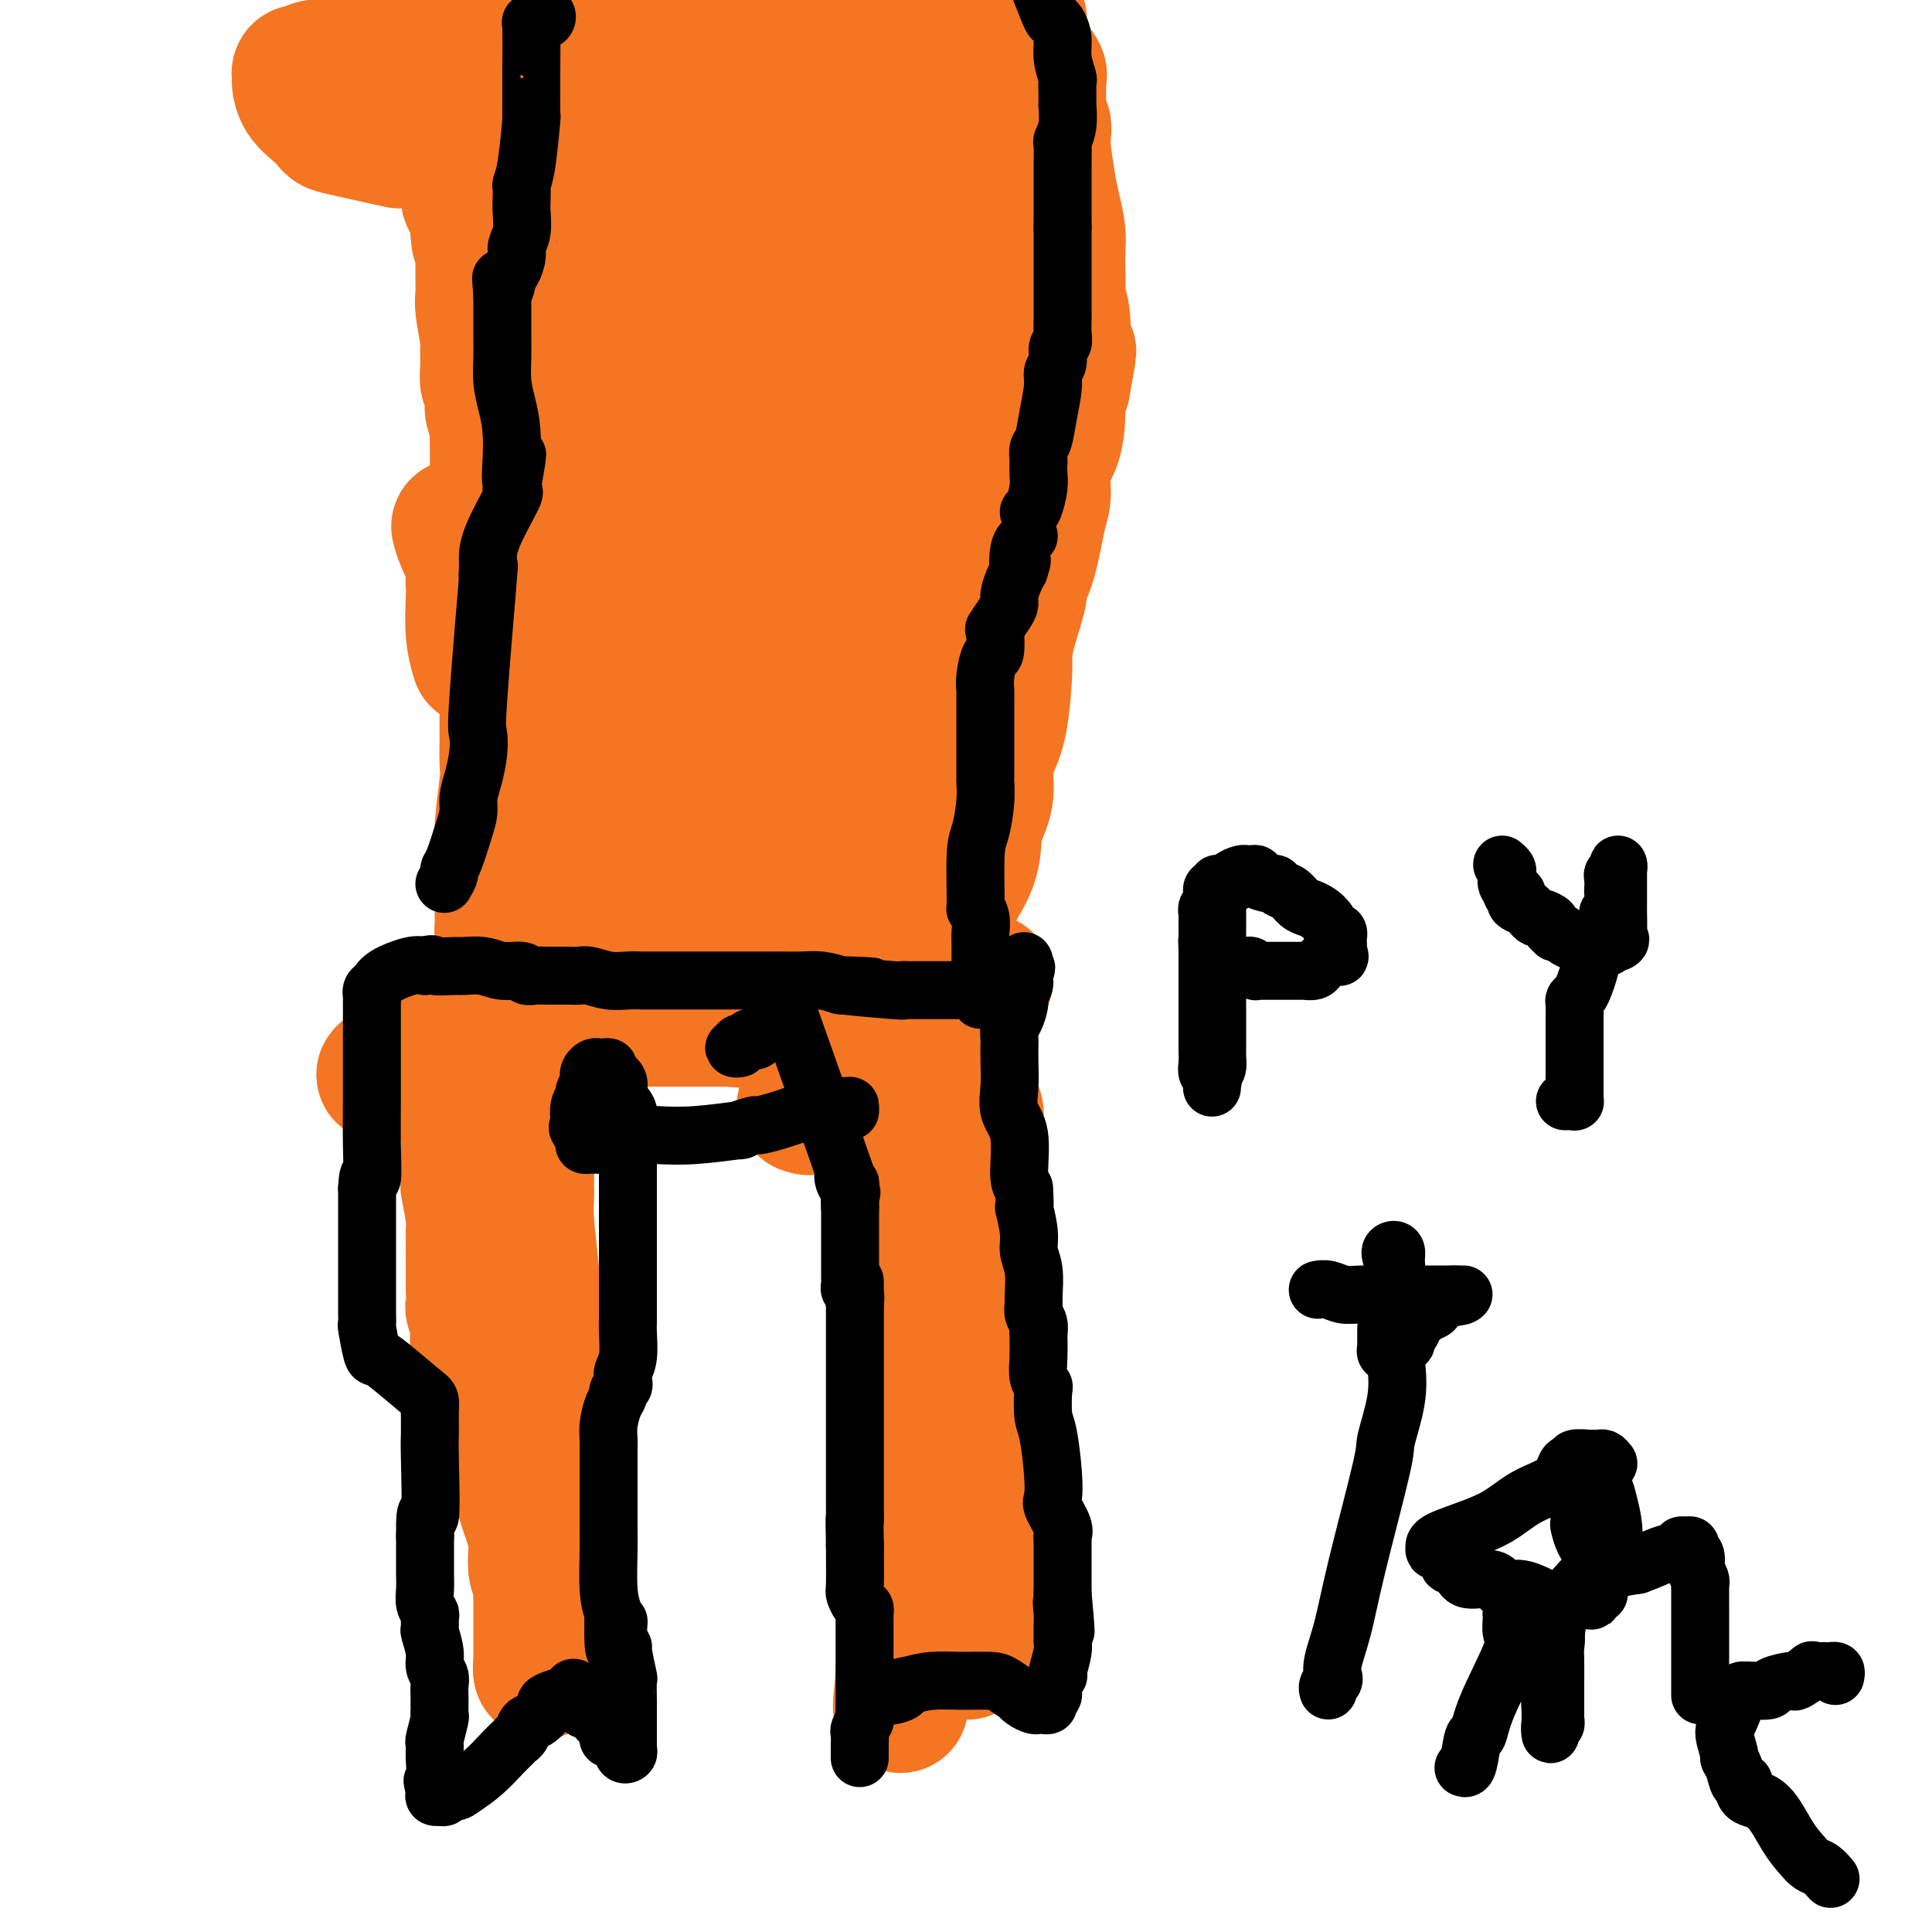 <svg viewBox='0 0 400 400' version='1.1' xmlns='http://www.w3.org/2000/svg' xmlns:xlink='http://www.w3.org/1999/xlink'><g fill='none' stroke='#F47623' stroke-width='28' stroke-linecap='round' stroke-linejoin='round'><path d='M97,228c0.000,0.334 0.000,0.668 0,1c0.000,0.332 0.000,0.663 0,1c0.000,0.337 0.000,0.682 0,1c-0.000,0.318 0.000,0.610 0,1c0.000,0.390 0.000,0.878 0,1c0.000,0.122 0.000,-0.121 0,0c0.000,0.121 0.000,0.606 0,1c0.000,0.394 0.000,0.697 0,1'/><path d='M97,235c0.000,1.245 0.000,0.857 0,1c-0.000,0.143 -0.000,0.815 0,1c0.000,0.185 0.000,-0.119 0,0c-0.000,0.119 -0.000,0.662 0,1c0.000,0.338 0.000,0.472 0,1c-0.000,0.528 -0.000,1.450 0,2c0.000,0.550 0.000,0.727 0,1c-0.000,0.273 -0.001,0.642 0,1c0.001,0.358 0.004,0.704 0,1c-0.004,0.296 -0.015,0.541 0,1c0.015,0.459 0.057,1.131 0,1c-0.057,-0.131 -0.211,-1.065 0,0c0.211,1.065 0.789,4.131 1,6c0.211,1.869 0.057,2.542 0,3c-0.057,0.458 -0.015,0.700 0,1c0.015,0.300 0.004,0.657 0,1c-0.004,0.343 -0.002,0.671 0,1'/><path d='M98,258c0.155,3.792 0.041,1.773 0,1c-0.041,-0.773 -0.011,-0.299 0,0c0.011,0.299 0.003,0.421 0,1c-0.003,0.579 -0.002,1.613 0,3c0.002,1.387 0.004,3.127 0,4c-0.004,0.873 -0.015,0.879 0,1c0.015,0.121 0.057,0.355 0,1c-0.057,0.645 -0.213,1.700 0,2c0.213,0.300 0.794,-0.155 1,0c0.206,0.155 0.037,0.920 0,1c-0.037,0.080 0.057,-0.525 0,0c-0.057,0.525 -0.264,2.180 0,3c0.264,0.820 0.999,0.803 1,1c0.001,0.197 -0.732,0.606 -1,1c-0.268,0.394 -0.072,0.773 0,1c0.072,0.227 0.018,0.303 0,1c-0.018,0.697 -0.001,2.015 0,3c0.001,0.985 -0.013,1.637 0,2c0.013,0.363 0.055,0.438 0,1c-0.055,0.562 -0.207,1.613 0,2c0.207,0.387 0.773,0.111 1,0c0.227,-0.111 0.113,-0.055 0,0'/><path d='M100,287c0.134,4.486 -0.531,1.200 0,1c0.531,-0.200 2.256,2.686 3,4c0.744,1.314 0.505,1.055 1,2c0.495,0.945 1.724,3.092 2,4c0.276,0.908 -0.402,0.576 0,3c0.402,2.424 1.883,7.605 3,11c1.117,3.395 1.868,5.003 2,7c0.132,1.997 -0.357,4.381 0,6c0.357,1.619 1.559,2.471 2,3c0.441,0.529 0.122,0.733 0,1c-0.122,0.267 -0.047,0.596 0,1c0.047,0.404 0.065,0.883 0,1c-0.065,0.117 -0.214,-0.127 0,0c0.214,0.127 0.789,0.625 1,1c0.211,0.375 0.056,0.625 0,1c-0.056,0.375 -0.015,0.874 0,1c0.015,0.126 0.004,-0.120 0,0c-0.004,0.120 -0.001,0.605 0,1c0.001,0.395 0.001,0.701 0,1c-0.001,0.299 -0.004,0.591 0,1c0.004,0.409 0.015,0.936 0,1c-0.015,0.064 -0.056,-0.333 0,0c0.056,0.333 0.207,1.397 0,2c-0.207,0.603 -0.774,0.744 -1,1c-0.226,0.256 -0.113,0.628 0,1'/><path d='M113,342c0.314,3.741 0.098,1.595 0,1c-0.098,-0.595 -0.079,0.363 0,1c0.079,0.637 0.217,0.954 0,1c-0.217,0.046 -0.789,-0.180 -1,0c-0.211,0.180 -0.060,0.766 0,1c0.060,0.234 0.030,0.117 0,0'/><path d='M112,346c0.000,0.000 0.100,0.100 0.1,0.1'/><path d='M112,346c0.000,-0.330 0.000,-0.661 0,-1c0.000,-0.339 0.000,-0.688 0,-2c0.000,-1.312 0.000,-3.588 0,-5c-0.000,-1.412 0.000,-1.961 0,-3c0.000,-1.039 -0.000,-2.567 0,-4c0.000,-1.433 0.000,-2.770 0,-4c0.000,-1.230 0.000,-2.352 0,-3c0.000,-0.648 -0.000,-0.822 0,-1c0.000,-0.178 -0.000,-0.361 0,-1c0.000,-0.639 0.000,-1.733 0,-2c-0.000,-0.267 -0.000,0.294 0,0c0.000,-0.294 0.000,-1.441 0,-2c-0.000,-0.559 0.000,-0.528 0,-1c0.000,-0.472 -0.000,-1.446 0,-2c0.000,-0.554 0.000,-0.687 0,-1c0.000,-0.313 -0.000,-0.805 0,-1c0.000,-0.195 0.000,-0.094 0,-1c0.000,-0.906 -0.000,-2.820 0,-4c0.000,-1.180 0.000,-1.626 0,-3c0.000,-1.374 -0.000,-3.678 0,-5c0.000,-1.322 0.000,-1.664 0,-2c0.000,-0.336 0.000,-0.668 0,-1'/><path d='M112,297c0.224,-8.243 0.785,-4.351 1,-3c0.215,1.351 0.083,0.163 0,-1c-0.083,-1.163 -0.117,-2.299 0,-3c0.117,-0.701 0.385,-0.968 0,-4c-0.385,-3.032 -1.424,-8.830 -2,-13c-0.576,-4.170 -0.690,-6.713 -1,-10c-0.310,-3.287 -0.815,-7.317 -1,-10c-0.185,-2.683 -0.050,-4.017 0,-5c0.050,-0.983 0.013,-1.614 0,-2c-0.013,-0.386 -0.004,-0.528 0,-1c0.004,-0.472 0.001,-1.274 0,-2c-0.001,-0.726 -0.000,-1.374 0,-2c0.000,-0.626 -0.000,-1.228 0,-2c0.000,-0.772 0.001,-1.712 0,-2c-0.001,-0.288 -0.004,0.077 0,0c0.004,-0.077 0.015,-0.597 0,-1c-0.015,-0.403 -0.057,-0.689 0,-1c0.057,-0.311 0.211,-0.646 0,-1c-0.211,-0.354 -0.789,-0.725 -1,-1c-0.211,-0.275 -0.056,-0.452 0,-1c0.056,-0.548 0.012,-1.467 0,-2c-0.012,-0.533 0.008,-0.682 0,-1c-0.008,-0.318 -0.043,-0.807 0,-1c0.043,-0.193 0.166,-0.090 0,-1c-0.166,-0.910 -0.619,-2.831 -1,-4c-0.381,-1.169 -0.691,-1.584 -1,-2'/><path d='M106,221c-1.155,-11.929 -1.042,-3.750 -1,-1c0.042,2.750 0.012,0.071 0,-1c-0.012,-1.071 -0.006,-0.536 0,0'/><path d='M200,211c0.000,0.384 0.000,0.769 0,1c-0.000,0.231 -0.001,0.309 0,1c0.001,0.691 0.004,1.995 0,3c-0.004,1.005 -0.016,1.711 0,2c0.016,0.289 0.061,0.160 0,1c-0.061,0.840 -0.226,2.648 0,4c0.226,1.352 0.845,2.247 1,3c0.155,0.753 -0.155,1.363 0,2c0.155,0.637 0.774,1.299 1,2c0.226,0.701 0.061,1.439 0,2c-0.061,0.561 -0.016,0.943 0,1c0.016,0.057 0.004,-0.213 0,0c-0.004,0.213 -0.001,0.907 0,1c0.001,0.093 0.000,-0.415 0,1c-0.000,1.415 -0.000,4.751 0,7c0.000,2.249 0.000,3.409 0,4c-0.000,0.591 -0.000,0.612 0,1c0.000,0.388 0.000,1.144 0,2c-0.000,0.856 -0.000,1.812 0,3c0.000,1.188 0.000,2.607 0,4c-0.000,1.393 -0.000,2.759 0,4c0.000,1.241 0.000,2.356 0,3c-0.000,0.644 -0.000,0.818 0,1c0.000,0.182 0.000,0.373 0,1c-0.000,0.627 -0.000,1.690 0,2c0.000,0.310 0.000,-0.133 0,1c-0.000,1.133 -0.000,3.844 0,5c0.000,1.156 0.000,0.759 0,1c-0.000,0.241 -0.000,1.121 0,2'/><path d='M202,276c0.249,9.905 -0.130,2.167 0,0c0.130,-2.167 0.767,1.236 1,4c0.233,2.764 0.062,4.887 0,7c-0.062,2.113 -0.017,4.215 0,6c0.017,1.785 0.004,3.252 0,4c-0.004,0.748 -0.001,0.777 0,1c0.001,0.223 0.000,0.639 0,1c-0.000,0.361 -0.000,0.667 0,1c0.000,0.333 0.000,0.692 0,1c-0.000,0.308 0.000,0.566 0,1c-0.000,0.434 -0.000,1.045 0,1c0.000,-0.045 0.001,-0.745 0,0c-0.001,0.745 -0.004,2.935 0,4c0.004,1.065 0.015,1.006 0,2c-0.015,0.994 -0.057,3.041 0,5c0.057,1.959 0.211,3.831 0,6c-0.211,2.169 -0.789,4.637 -1,6c-0.211,1.363 -0.057,1.621 0,2c0.057,0.379 0.017,0.879 0,1c-0.017,0.121 -0.012,-0.135 0,0c0.012,0.135 0.031,0.662 0,1c-0.031,0.338 -0.114,0.486 0,1c0.114,0.514 0.423,1.395 0,2c-0.423,0.605 -1.577,0.936 -2,1c-0.423,0.064 -0.113,-0.137 0,0c0.113,0.137 0.030,0.614 0,1c-0.030,0.386 -0.009,0.682 0,1c0.009,0.318 0.004,0.659 0,1'/><path d='M200,337c-0.083,9.604 0.710,3.112 1,0c0.290,-3.112 0.078,-2.846 0,-3c-0.078,-0.154 -0.021,-0.730 0,-1c0.021,-0.270 0.006,-0.236 0,-1c-0.006,-0.764 -0.001,-2.327 0,-3c0.001,-0.673 -0.000,-0.456 0,-1c0.000,-0.544 0.003,-1.847 0,-3c-0.003,-1.153 -0.011,-2.154 0,-3c0.011,-0.846 0.041,-1.535 0,-2c-0.041,-0.465 -0.155,-0.704 0,-2c0.155,-1.296 0.577,-3.648 1,-6'/><path d='M202,312c0.307,-4.976 0.075,-4.915 0,-6c-0.075,-1.085 0.009,-3.317 0,-5c-0.009,-1.683 -0.109,-2.816 0,-4c0.109,-1.184 0.428,-2.417 0,-4c-0.428,-1.583 -1.603,-3.515 -2,-5c-0.397,-1.485 -0.015,-2.521 0,-4c0.015,-1.479 -0.337,-3.399 -1,-6c-0.663,-2.601 -1.635,-5.883 -2,-8c-0.365,-2.117 -0.121,-3.069 0,-4c0.121,-0.931 0.119,-1.842 0,-3c-0.119,-1.158 -0.357,-2.563 -1,-4c-0.643,-1.437 -1.693,-2.907 -2,-4c-0.307,-1.093 0.128,-1.811 0,-3c-0.128,-1.189 -0.819,-2.851 -1,-4c-0.181,-1.149 0.148,-1.785 0,-4c-0.148,-2.215 -0.772,-6.009 -1,-8c-0.228,-1.991 -0.061,-2.178 0,-3c0.061,-0.822 0.016,-2.280 0,-3c-0.016,-0.720 -0.004,-0.701 0,-1c0.004,-0.299 0.001,-0.914 0,-1c-0.001,-0.086 -0.000,0.357 0,0c0.000,-0.357 0.000,-1.516 0,-1c-0.000,0.516 -0.000,2.705 0,4c0.000,1.295 0.000,1.695 0,2c-0.000,0.305 -0.000,0.516 0,1c0.000,0.484 0.000,1.242 0,2'/><path d='M192,236c-0.061,1.459 -0.212,0.605 0,2c0.212,1.395 0.789,5.038 1,6c0.211,0.962 0.057,-0.756 0,2c-0.057,2.756 -0.015,9.988 0,14c0.015,4.012 0.004,4.804 0,6c-0.004,1.196 -0.000,2.794 0,4c0.000,1.206 -0.003,2.018 0,4c0.003,1.982 0.011,5.134 0,7c-0.011,1.866 -0.040,2.446 0,4c0.040,1.554 0.148,4.081 0,8c-0.148,3.919 -0.551,9.229 -1,12c-0.449,2.771 -0.943,3.002 -1,4c-0.057,0.998 0.325,2.765 0,4c-0.325,1.235 -1.355,1.940 -2,4c-0.645,2.060 -0.905,5.475 -1,8c-0.095,2.525 -0.025,4.162 0,6c0.025,1.838 0.007,3.879 0,6c-0.007,2.121 -0.001,4.323 0,5c0.001,0.677 -0.004,-0.169 0,0c0.004,0.169 0.015,1.355 0,2c-0.015,0.645 -0.057,0.750 0,1c0.057,0.250 0.211,0.646 0,1c-0.211,0.354 -0.789,0.667 -1,1c-0.211,0.333 -0.057,0.687 0,1c0.057,0.313 0.015,0.584 0,1c-0.015,0.416 -0.004,0.976 0,1c0.004,0.024 0.002,-0.488 0,-1'/><path d='M187,349c-0.989,8.489 -0.461,1.711 0,-1c0.461,-2.711 0.856,-1.353 1,-1c0.144,0.353 0.039,-0.297 0,-1c-0.039,-0.703 -0.010,-1.458 0,-2c0.010,-0.542 0.003,-0.869 0,-1c-0.003,-0.131 -0.001,-0.065 0,0'/><path d='M104,211c-0.177,-0.362 -0.355,-0.724 0,-1c0.355,-0.276 1.241,-0.466 2,-1c0.759,-0.534 1.391,-1.411 2,-2c0.609,-0.589 1.194,-0.890 2,-1c0.806,-0.110 1.831,-0.030 3,0c1.169,0.030 2.481,0.008 3,0c0.519,-0.008 0.245,-0.004 1,0c0.755,0.004 2.539,0.009 4,0c1.461,-0.009 2.599,-0.031 4,0c1.401,0.031 3.063,0.115 4,0c0.937,-0.115 1.148,-0.430 3,0c1.852,0.430 5.346,1.604 7,2c1.654,0.396 1.469,0.015 2,0c0.531,-0.015 1.778,0.336 4,1c2.222,0.664 5.419,1.642 7,2c1.581,0.358 1.545,0.096 2,0c0.455,-0.096 1.402,-0.026 2,0c0.598,0.026 0.846,0.007 1,0c0.154,-0.007 0.212,-0.002 1,0c0.788,0.002 2.306,0.000 3,0c0.694,-0.000 0.563,-0.000 1,0c0.437,0.000 1.443,0.000 2,0c0.557,-0.000 0.666,-0.000 1,0c0.334,0.000 0.894,0.000 1,0c0.106,-0.000 -0.241,-0.000 0,0c0.241,0.000 1.069,0.000 2,0c0.931,-0.000 1.966,-0.000 3,0'/><path d='M171,211c9.103,0.773 2.861,0.206 1,0c-1.861,-0.206 0.660,-0.052 2,0c1.340,0.052 1.497,0.001 2,0c0.503,-0.001 1.350,0.048 2,0c0.650,-0.048 1.103,-0.194 4,-1c2.897,-0.806 8.239,-2.273 11,-3c2.761,-0.727 2.940,-0.716 4,-1c1.060,-0.284 3.001,-0.865 4,-1c0.999,-0.135 1.057,0.174 1,0c-0.057,-0.174 -0.229,-0.832 0,-1c0.229,-0.168 0.859,0.154 1,0c0.141,-0.154 -0.208,-0.784 0,-1c0.208,-0.216 0.973,-0.019 1,0c0.027,0.019 -0.685,-0.139 -1,0c-0.315,0.139 -0.233,0.577 -1,1c-0.767,0.423 -2.383,0.831 -4,2c-1.617,1.169 -3.234,3.098 -5,4c-1.766,0.902 -3.680,0.778 -5,1c-1.320,0.222 -2.045,0.792 -3,1c-0.955,0.208 -2.140,0.056 -3,0c-0.860,-0.056 -1.395,-0.015 -2,0c-0.605,0.015 -1.278,0.004 -2,0c-0.722,-0.004 -1.492,-0.001 -2,0c-0.508,0.001 -0.754,0.001 -1,0'/><path d='M175,212c-3.577,0.370 -3.521,0.295 -4,0c-0.479,-0.295 -1.493,-0.811 -3,-1c-1.507,-0.189 -3.507,-0.051 -6,0c-2.493,0.051 -5.480,0.014 -8,0c-2.520,-0.014 -4.573,-0.004 -7,0c-2.427,0.004 -5.228,0.001 -7,0c-1.772,-0.001 -2.515,-0.000 -3,0c-0.485,0.000 -0.712,-0.001 -2,0c-1.288,0.001 -3.639,0.004 -5,0c-1.361,-0.004 -1.733,-0.013 -3,0c-1.267,0.013 -3.428,0.049 -6,0c-2.572,-0.049 -5.553,-0.183 -7,0c-1.447,0.183 -1.359,0.684 -2,1c-0.641,0.316 -2.013,0.448 -3,1c-0.987,0.552 -1.591,1.525 -3,2c-1.409,0.475 -3.622,0.453 -5,1c-1.378,0.547 -1.921,1.662 -2,2c-0.079,0.338 0.306,-0.103 -1,0c-1.306,0.103 -4.304,0.748 -6,1c-1.696,0.252 -2.090,0.110 -3,0c-0.910,-0.110 -2.335,-0.187 -3,0c-0.665,0.187 -0.570,0.638 -1,1c-0.430,0.362 -1.385,0.636 -2,1c-0.615,0.364 -0.890,0.818 -1,1c-0.110,0.182 -0.055,0.091 0,0'/><path d='M82,222c-4.938,1.464 -1.283,-0.377 0,-1c1.283,-0.623 0.196,-0.027 0,0c-0.196,0.027 0.500,-0.513 2,-1c1.500,-0.487 3.803,-0.919 5,-1c1.197,-0.081 1.289,0.190 2,0c0.711,-0.190 2.041,-0.839 3,-1c0.959,-0.161 1.549,0.167 2,0c0.451,-0.167 0.765,-0.828 1,-1c0.235,-0.172 0.392,0.146 1,0c0.608,-0.146 1.668,-0.755 2,-1c0.332,-0.245 -0.063,-0.126 0,0c0.063,0.126 0.584,0.258 1,0c0.416,-0.258 0.727,-0.907 1,-1c0.273,-0.093 0.507,0.368 1,0c0.493,-0.368 1.245,-1.567 2,-2c0.755,-0.433 1.512,-0.101 2,0c0.488,0.101 0.708,-0.028 1,0c0.292,0.028 0.657,0.214 1,0c0.343,-0.214 0.666,-0.828 1,-1c0.334,-0.172 0.680,0.097 2,0c1.320,-0.097 3.615,-0.562 5,-1c1.385,-0.438 1.861,-0.849 3,-1c1.139,-0.151 2.939,-0.040 4,0c1.061,0.040 1.381,0.011 2,0c0.619,-0.011 1.537,-0.003 2,0c0.463,0.003 0.471,0.001 1,0c0.529,-0.001 1.580,-0.000 2,0c0.420,0.000 0.210,0.000 0,0'/><path d='M131,210c5.171,-0.464 5.097,-0.124 6,0c0.903,0.124 2.781,0.033 4,0c1.219,-0.033 1.777,-0.009 3,0c1.223,0.009 3.111,0.002 4,0c0.889,-0.002 0.778,-0.001 1,0c0.222,0.001 0.778,0.000 1,0c0.222,-0.000 0.111,-0.000 0,0'/><path d='M95,109c0.196,0.788 0.393,1.576 1,3c0.607,1.424 1.626,3.485 2,5c0.374,1.515 0.104,2.484 0,3c-0.104,0.516 -0.042,0.580 0,1c0.042,0.420 0.063,1.195 0,3c-0.063,1.805 -0.209,4.640 0,7c0.209,2.360 0.774,4.246 1,5c0.226,0.754 0.113,0.377 0,0'/><path d='M105,188c-0.423,1.567 -0.845,3.135 -1,4c-0.155,0.865 -0.041,1.029 0,1c0.041,-0.029 0.011,-0.250 0,0c-0.011,0.250 -0.003,0.971 0,1c0.003,0.029 -0.000,-0.634 0,-1c0.000,-0.366 0.004,-0.437 0,-2c-0.004,-1.563 -0.015,-4.619 0,-7c0.015,-2.381 0.057,-4.087 0,-6c-0.057,-1.913 -0.211,-4.034 0,-7c0.211,-2.966 0.789,-6.776 1,-9c0.211,-2.224 0.057,-2.861 0,-4c-0.057,-1.139 -0.015,-2.778 0,-5c0.015,-2.222 0.004,-5.026 0,-7c-0.004,-1.974 -0.001,-3.117 0,-4c0.001,-0.883 0.000,-1.507 0,-2c-0.000,-0.493 -0.000,-0.855 0,-2c0.000,-1.145 0.000,-3.072 0,-5'/><path d='M105,133c0.138,-10.136 -0.016,-5.978 0,-5c0.016,0.978 0.201,-1.226 0,-3c-0.201,-1.774 -0.790,-3.119 -1,-4c-0.210,-0.881 -0.042,-1.298 0,-2c0.042,-0.702 -0.041,-1.687 0,-2c0.041,-0.313 0.207,0.047 0,-1c-0.207,-1.047 -0.788,-3.502 -1,-5c-0.212,-1.498 -0.056,-2.038 0,-3c0.056,-0.962 0.011,-2.344 0,-5c-0.011,-2.656 0.011,-6.584 0,-9c-0.011,-2.416 -0.056,-3.319 0,-4c0.056,-0.681 0.212,-1.138 0,-2c-0.212,-0.862 -0.793,-2.128 -1,-3c-0.207,-0.872 -0.041,-1.351 0,-2c0.041,-0.649 -0.042,-1.467 0,-2c0.042,-0.533 0.208,-0.782 0,-1c-0.208,-0.218 -0.792,-0.405 -1,-1c-0.208,-0.595 -0.042,-1.600 0,-3c0.042,-1.400 -0.041,-3.196 0,-4c0.041,-0.804 0.207,-0.614 0,-2c-0.207,-1.386 -0.788,-4.346 -1,-6c-0.212,-1.654 -0.057,-2.001 0,-3c0.057,-0.999 0.015,-2.649 0,-4c-0.015,-1.351 -0.003,-2.403 0,-3c0.003,-0.597 -0.002,-0.740 0,-1c0.002,-0.260 0.011,-0.637 0,-1c-0.011,-0.363 -0.041,-0.713 0,-1c0.041,-0.287 0.155,-0.511 0,-1c-0.155,-0.489 -0.577,-1.245 -1,-2'/><path d='M99,48c-0.929,-13.103 -0.252,-3.359 0,0c0.252,3.359 0.078,0.333 0,-1c-0.078,-1.333 -0.059,-0.973 0,-1c0.059,-0.027 0.160,-0.442 0,-1c-0.160,-0.558 -0.579,-1.258 -1,-2c-0.421,-0.742 -0.845,-1.524 -1,-2c-0.155,-0.476 -0.043,-0.646 0,-1c0.043,-0.354 0.015,-0.894 0,-1c-0.015,-0.106 -0.018,0.220 0,0c0.018,-0.220 0.056,-0.987 0,-1c-0.056,-0.013 -0.207,0.727 0,1c0.207,0.273 0.774,0.078 1,0c0.226,-0.078 0.113,-0.039 0,0'/><path d='M98,39c0.002,-0.332 0.004,-0.663 0,-1c-0.004,-0.337 -0.015,-0.679 0,-1c0.015,-0.321 0.056,-0.622 0,-1c-0.056,-0.378 -0.207,-0.832 0,-1c0.207,-0.168 0.774,-0.048 1,0c0.226,0.048 0.113,0.024 0,0'/><path d='M99,35c0.381,-0.793 0.834,-0.776 1,-1c0.166,-0.224 0.044,-0.690 0,-1c-0.044,-0.310 -0.012,-0.464 0,-1c0.012,-0.536 0.003,-1.454 0,-2c-0.003,-0.546 -0.001,-0.720 0,-1c0.001,-0.280 0.000,-0.665 0,-1c-0.000,-0.335 -0.000,-0.618 0,-1c0.000,-0.382 0.000,-0.863 0,-1c-0.000,-0.137 -0.000,0.068 0,0c0.000,-0.068 0.000,-0.410 0,-1c-0.000,-0.590 -0.000,-1.428 0,-2c0.000,-0.572 0.000,-0.878 0,-1c-0.000,-0.122 -0.000,-0.061 0,0'/><path d='M100,22c0.155,-2.190 0.041,-1.164 0,-1c-0.041,0.164 -0.011,-0.533 0,-1c0.011,-0.467 0.003,-0.705 0,-1c-0.003,-0.295 -0.002,-0.648 0,-1'/><path d='M100,18c-0.000,-0.858 -0.001,-1.005 0,-1c0.001,0.005 0.004,0.160 0,0c-0.004,-0.160 -0.016,-0.635 0,-1c0.016,-0.365 0.061,-0.620 0,-1c-0.061,-0.380 -0.227,-0.887 0,-1c0.227,-0.113 0.848,0.167 1,0c0.152,-0.167 -0.166,-0.779 0,-1c0.166,-0.221 0.815,-0.049 1,0c0.185,0.049 -0.095,-0.024 0,0c0.095,0.024 0.564,0.146 1,0c0.436,-0.146 0.838,-0.560 1,-1c0.162,-0.440 0.086,-0.907 0,-1c-0.086,-0.093 -0.180,0.186 0,0c0.180,-0.186 0.633,-0.838 1,-1c0.367,-0.162 0.646,0.167 1,0c0.354,-0.167 0.783,-0.829 1,-1c0.217,-0.171 0.223,0.150 1,0c0.777,-0.150 2.325,-0.771 3,-1c0.675,-0.229 0.479,-0.065 1,0c0.521,0.065 1.761,0.033 3,0'/><path d='M115,8c2.195,-0.464 2.184,-0.124 2,0c-0.184,0.124 -0.540,0.033 0,0c0.540,-0.033 1.976,-0.009 3,0c1.024,0.009 1.636,0.002 2,0c0.364,-0.002 0.479,-0.001 1,0c0.521,0.001 1.449,0.000 2,0c0.551,-0.000 0.725,-0.000 1,0c0.275,0.000 0.652,0.000 1,0c0.348,-0.000 0.668,-0.000 1,0c0.332,0.000 0.677,0.000 1,0c0.323,-0.000 0.626,-0.000 1,0c0.374,0.000 0.821,0.000 1,0c0.179,-0.000 0.089,-0.000 0,0'/><path d='M197,185c0.510,-0.558 1.020,-1.116 1,-1c-0.020,0.116 -0.570,0.905 0,0c0.570,-0.905 2.260,-3.504 3,-6c0.740,-2.496 0.530,-4.889 1,-7c0.470,-2.111 1.618,-3.941 2,-6c0.382,-2.059 -0.003,-4.346 0,-6c0.003,-1.654 0.395,-2.676 1,-4c0.605,-1.324 1.424,-2.951 2,-6c0.576,-3.049 0.909,-7.522 1,-10c0.091,-2.478 -0.061,-2.962 0,-4c0.061,-1.038 0.334,-2.630 1,-5c0.666,-2.370 1.724,-5.517 2,-7c0.276,-1.483 -0.229,-1.303 0,-2c0.229,-0.697 1.192,-2.270 2,-5c0.808,-2.730 1.460,-6.617 2,-9c0.540,-2.383 0.967,-3.261 1,-5c0.033,-1.739 -0.328,-4.339 0,-6c0.328,-1.661 1.346,-2.383 2,-4c0.654,-1.617 0.945,-4.128 1,-6c0.055,-1.872 -0.127,-3.106 0,-4c0.127,-0.894 0.564,-1.447 1,-2'/><path d='M220,80c2.474,-13.427 0.659,-4.494 0,-2c-0.659,2.494 -0.163,-1.452 0,-3c0.163,-1.548 -0.009,-0.700 0,-2c0.009,-1.300 0.198,-4.749 0,-7c-0.198,-2.251 -0.784,-3.304 -1,-4c-0.216,-0.696 -0.061,-1.035 0,-2c0.061,-0.965 0.028,-2.554 0,-4c-0.028,-1.446 -0.050,-2.747 0,-4c0.050,-1.253 0.171,-2.456 0,-4c-0.171,-1.544 -0.633,-3.427 -1,-5c-0.367,-1.573 -0.638,-2.834 -1,-5c-0.362,-2.166 -0.815,-5.237 -1,-7c-0.185,-1.763 -0.102,-2.218 0,-3c0.102,-0.782 0.223,-1.890 0,-2c-0.223,-0.110 -0.792,0.778 -1,0c-0.208,-0.778 -0.056,-3.221 0,-4c0.056,-0.779 0.017,0.105 0,0c-0.017,-0.105 -0.011,-1.201 0,-2c0.011,-0.799 0.028,-1.302 0,-2c-0.028,-0.698 -0.102,-1.590 0,-2c0.102,-0.410 0.381,-0.337 0,-1c-0.381,-0.663 -1.423,-2.061 -2,-3c-0.577,-0.939 -0.690,-1.418 -1,-2c-0.310,-0.582 -0.818,-1.266 -1,-2c-0.182,-0.734 -0.038,-1.517 0,-2c0.038,-0.483 -0.031,-0.666 0,-1c0.031,-0.334 0.162,-0.821 0,-1c-0.162,-0.179 -0.618,-0.051 -1,0c-0.382,0.051 -0.691,0.026 -1,0'/><path d='M209,4c-1.111,-1.761 -0.889,-0.665 -1,0c-0.111,0.665 -0.554,0.899 -1,1c-0.446,0.101 -0.893,0.069 -1,0c-0.107,-0.069 0.126,-0.176 0,0c-0.126,0.176 -0.611,0.636 -1,1c-0.389,0.364 -0.682,0.634 -1,1c-0.318,0.366 -0.663,0.830 -1,1c-0.337,0.170 -0.667,0.046 -1,0c-0.333,-0.046 -0.667,-0.013 -1,0c-0.333,0.013 -0.663,0.007 -1,0c-0.337,-0.007 -0.682,-0.016 -1,0c-0.318,0.016 -0.611,0.057 -1,0c-0.389,-0.057 -0.875,-0.211 -1,0c-0.125,0.211 0.111,0.789 0,1c-0.111,0.211 -0.568,0.057 -1,0c-0.432,-0.057 -0.838,-0.016 -1,0c-0.162,0.016 -0.081,0.008 0,0'/><path d='M197,37c0.340,-0.418 0.680,-0.835 1,-2c0.320,-1.165 0.619,-3.076 1,-4c0.381,-0.924 0.844,-0.860 1,-1c0.156,-0.140 0.004,-0.483 0,-1c-0.004,-0.517 0.140,-1.208 0,-1c-0.140,0.208 -0.563,1.315 -1,2c-0.437,0.685 -0.889,0.949 -1,2c-0.111,1.051 0.118,2.889 0,3c-0.118,0.111 -0.581,-1.506 0,0c0.581,1.506 2.208,6.136 3,9c0.792,2.864 0.748,3.961 1,6c0.252,2.039 0.800,5.018 1,8c0.200,2.982 0.053,5.965 0,8c-0.053,2.035 -0.013,3.120 0,4c0.013,0.880 -0.000,1.556 0,2c0.000,0.444 0.014,0.658 0,1c-0.014,0.342 -0.054,0.813 0,1c0.054,0.187 0.203,0.091 0,0c-0.203,-0.091 -0.759,-0.176 -1,0c-0.241,0.176 -0.168,0.614 0,0c0.168,-0.614 0.430,-2.281 0,-4c-0.430,-1.719 -1.551,-3.491 -2,-6c-0.449,-2.509 -0.224,-5.754 0,-9'/><path d='M200,55c-0.831,-4.354 -1.410,-6.238 -2,-9c-0.590,-2.762 -1.192,-6.403 -2,-11c-0.808,-4.597 -1.824,-10.149 -3,-14c-1.176,-3.851 -2.514,-5.999 -3,-7c-0.486,-1.001 -0.120,-0.853 0,-1c0.120,-0.147 -0.005,-0.587 0,-1c0.005,-0.413 0.141,-0.797 0,-1c-0.141,-0.203 -0.559,-0.223 -1,0c-0.441,0.223 -0.906,0.689 -1,1c-0.094,0.311 0.182,0.466 0,1c-0.182,0.534 -0.823,1.449 -1,2c-0.177,0.551 0.110,0.740 0,1c-0.110,0.260 -0.618,0.590 -1,1c-0.382,0.410 -0.637,0.898 -1,1c-0.363,0.102 -0.832,-0.184 -1,0c-0.168,0.184 -0.034,0.838 0,1c0.034,0.162 -0.033,-0.167 0,0c0.033,0.167 0.165,0.828 0,1c-0.165,0.172 -0.628,-0.147 -1,0c-0.372,0.147 -0.652,0.760 -1,1c-0.348,0.240 -0.763,0.105 -1,0c-0.237,-0.105 -0.294,-0.182 -1,0c-0.706,0.182 -2.059,0.623 -5,0c-2.941,-0.623 -7.471,-2.312 -12,-4'/><path d='M163,17c-3.792,-0.740 -4.771,-0.591 -6,-1c-1.229,-0.409 -2.709,-1.377 -4,-2c-1.291,-0.623 -2.392,-0.902 -3,-1c-0.608,-0.098 -0.723,-0.014 -1,0c-0.277,0.014 -0.714,-0.040 -1,0c-0.286,0.040 -0.419,0.176 0,0c0.419,-0.176 1.390,-0.663 2,-1c0.610,-0.337 0.859,-0.525 2,-1c1.141,-0.475 3.175,-1.236 5,-2c1.825,-0.764 3.443,-1.529 5,-2c1.557,-0.471 3.054,-0.648 4,-1c0.946,-0.352 1.341,-0.878 2,-1c0.659,-0.122 1.581,0.160 2,0c0.419,-0.160 0.336,-0.761 1,-1c0.664,-0.239 2.077,-0.117 3,0c0.923,0.117 1.357,0.227 2,0c0.643,-0.227 1.497,-0.791 2,-1c0.503,-0.209 0.657,-0.061 1,0c0.343,0.061 0.875,0.037 1,0c0.125,-0.037 -0.159,-0.087 0,0c0.159,0.087 0.760,0.311 1,0c0.240,-0.311 0.120,-1.155 0,-2'/><path d='M181,1c4.591,-2.084 0.569,-1.294 -1,-1c-1.569,0.294 -0.684,0.094 -1,0c-0.316,-0.094 -1.834,-0.080 -4,0c-2.166,0.080 -4.979,0.228 -6,0c-1.021,-0.228 -0.250,-0.832 -3,0c-2.750,0.832 -9.023,3.099 -12,4c-2.977,0.901 -2.659,0.434 -6,1c-3.341,0.566 -10.341,2.165 -17,3c-6.659,0.835 -12.978,0.907 -18,1c-5.022,0.093 -8.747,0.206 -16,1c-7.253,0.794 -18.034,2.269 -24,3c-5.966,0.731 -7.115,0.719 -8,1c-0.885,0.281 -1.504,0.855 -2,1c-0.496,0.145 -0.870,-0.137 -1,0c-0.130,0.137 -0.018,0.695 0,1c0.018,0.305 -0.060,0.358 0,1c0.060,0.642 0.256,1.872 1,3c0.744,1.128 2.034,2.152 3,3c0.966,0.848 1.608,1.519 2,2c0.392,0.481 0.534,0.772 1,1c0.466,0.228 1.256,0.394 4,1c2.744,0.606 7.444,1.652 9,2c1.556,0.348 -0.031,-0.004 1,0c1.031,0.004 4.680,0.362 9,1c4.320,0.638 9.311,1.557 12,2c2.689,0.443 3.077,0.412 4,1c0.923,0.588 2.383,1.796 3,2c0.617,0.204 0.392,-0.595 2,0c1.608,0.595 5.048,2.583 7,4c1.952,1.417 2.415,2.262 3,3c0.585,0.738 1.293,1.369 2,2'/><path d='M125,44c3.766,2.406 4.680,2.921 6,4c1.320,1.079 3.046,2.722 4,4c0.954,1.278 1.135,2.190 2,3c0.865,0.810 2.415,1.518 3,2c0.585,0.482 0.205,0.737 0,1c-0.205,0.263 -0.235,0.534 0,1c0.235,0.466 0.736,1.128 1,1c0.264,-0.128 0.291,-1.046 0,-3c-0.291,-1.954 -0.900,-4.945 -1,-7c-0.100,-2.055 0.307,-3.175 0,-4c-0.307,-0.825 -1.330,-1.355 -3,-7c-1.670,-5.645 -3.988,-16.404 -6,-23c-2.012,-6.596 -3.718,-9.027 -5,-12c-1.282,-2.973 -2.141,-6.486 -3,-10'/><path d='M122,4c-0.161,-0.409 -0.323,-0.818 0,0c0.323,0.818 1.130,2.864 3,11c1.870,8.136 4.802,22.363 7,33c2.198,10.637 3.661,17.686 5,27c1.339,9.314 2.555,20.893 3,33c0.445,12.107 0.119,24.741 0,33c-0.119,8.259 -0.032,12.145 0,15c0.032,2.855 0.009,4.681 0,6c-0.009,1.319 -0.004,2.131 0,2c0.004,-0.131 0.007,-1.204 0,-2c-0.007,-0.796 -0.023,-1.315 -1,-3c-0.977,-1.685 -2.917,-4.536 -4,-8c-1.083,-3.464 -1.311,-7.541 -3,-15c-1.689,-7.459 -4.838,-18.299 -6,-28c-1.162,-9.701 -0.336,-18.261 0,-25c0.336,-6.739 0.181,-11.656 0,-17c-0.181,-5.344 -0.388,-11.115 0,-16c0.388,-4.885 1.372,-8.885 2,-11c0.628,-2.115 0.900,-2.346 1,-3c0.100,-0.654 0.027,-1.732 0,-1c-0.027,0.732 -0.007,3.274 0,4c0.007,0.726 0.002,-0.364 0,1c-0.002,1.364 -0.001,5.182 0,9'/><path d='M129,49c-0.124,5.020 -0.433,11.069 0,17c0.433,5.931 1.609,11.742 2,17c0.391,5.258 -0.002,9.963 0,14c0.002,4.037 0.399,7.407 0,13c-0.399,5.593 -1.595,13.407 -2,17c-0.405,3.593 -0.020,2.963 0,5c0.020,2.037 -0.324,6.741 -1,10c-0.676,3.259 -1.682,5.074 -2,8c-0.318,2.926 0.053,6.962 0,10c-0.053,3.038 -0.528,5.076 -1,7c-0.472,1.924 -0.939,3.734 -1,5c-0.061,1.266 0.286,1.988 0,3c-0.286,1.012 -1.204,2.314 -2,3c-0.796,0.686 -1.471,0.757 -2,1c-0.529,0.243 -0.913,0.660 -1,1c-0.087,0.340 0.121,0.604 0,1c-0.121,0.396 -0.573,0.925 -1,1c-0.427,0.075 -0.830,-0.303 -1,-2c-0.170,-1.697 -0.108,-4.712 -1,-8c-0.892,-3.288 -2.737,-6.849 -1,-21c1.737,-14.151 7.056,-38.893 11,-55c3.944,-16.107 6.514,-23.578 10,-31c3.486,-7.422 7.890,-14.796 11,-22c3.110,-7.204 4.927,-14.237 6,-18c1.073,-3.763 1.401,-4.254 2,-5c0.599,-0.746 1.470,-1.746 2,-3c0.530,-1.254 0.720,-2.761 1,-4c0.280,-1.239 0.652,-2.211 1,-3c0.348,-0.789 0.674,-1.394 1,-2'/><path d='M160,8c5.408,-13.865 1.929,-4.527 1,-1c-0.929,3.527 0.694,1.243 1,0c0.306,-1.243 -0.705,-1.444 0,0c0.705,1.444 3.125,4.534 4,6c0.875,1.466 0.206,1.309 0,2c-0.206,0.691 0.053,2.230 0,4c-0.053,1.770 -0.417,3.771 0,7c0.417,3.229 1.614,7.685 2,11c0.386,3.315 -0.040,5.490 0,9c0.040,3.510 0.544,8.355 1,13c0.456,4.645 0.862,9.090 1,14c0.138,4.910 0.007,10.284 0,15c-0.007,4.716 0.111,8.774 0,13c-0.111,4.226 -0.450,8.620 -1,12c-0.550,3.380 -1.310,5.746 -2,10c-0.690,4.254 -1.309,10.395 -2,14c-0.691,3.605 -1.452,4.674 -2,6c-0.548,1.326 -0.882,2.910 -1,4c-0.118,1.090 -0.019,1.687 0,2c0.019,0.313 -0.042,0.341 0,0c0.042,-0.341 0.188,-1.050 0,-1c-0.188,0.050 -0.710,0.859 0,-5c0.710,-5.859 2.652,-18.386 4,-30c1.348,-11.614 2.101,-22.314 3,-33c0.899,-10.686 1.942,-21.359 3,-33c1.058,-11.641 2.131,-24.249 3,-32c0.869,-7.751 1.534,-10.643 2,-13c0.466,-2.357 0.733,-4.178 1,-6'/><path d='M174,4c-0.024,-0.803 -0.048,-1.606 0,0c0.048,1.606 0.170,5.621 0,8c-0.170,2.379 -0.630,3.124 -1,7c-0.370,3.876 -0.651,10.885 -1,16c-0.349,5.115 -0.767,8.337 -1,12c-0.233,3.663 -0.280,7.768 -1,11c-0.720,3.232 -2.114,5.591 -3,8c-0.886,2.409 -1.264,4.868 -2,10c-0.736,5.132 -1.830,12.938 -3,18c-1.170,5.062 -2.416,7.380 -4,12c-1.584,4.620 -3.508,11.544 -5,16c-1.492,4.456 -2.553,6.446 -4,9c-1.447,2.554 -3.279,5.671 -5,10c-1.721,4.329 -3.330,9.870 -5,13c-1.670,3.130 -3.401,3.848 -5,6c-1.599,2.152 -3.068,5.738 -4,7c-0.932,1.262 -1.329,0.201 -2,0c-0.671,-0.201 -1.617,0.458 -2,1c-0.383,0.542 -0.201,0.966 0,0c0.201,-0.966 0.423,-3.323 -1,-7c-1.423,-3.677 -4.491,-8.673 -6,-12c-1.509,-3.327 -1.459,-4.985 -2,-9c-0.541,-4.015 -1.672,-10.387 0,-18c1.672,-7.613 6.147,-16.465 9,-21c2.853,-4.535 4.084,-4.752 6,-6c1.916,-1.248 4.516,-3.528 6,-5c1.484,-1.472 1.853,-2.135 3,-3c1.147,-0.865 3.074,-1.933 5,-3'/><path d='M146,84c3.593,-2.736 2.576,-1.074 3,-1c0.424,0.074 2.288,-1.438 4,-2c1.712,-0.562 3.270,-0.173 4,0c0.730,0.173 0.630,0.129 1,0c0.370,-0.129 1.210,-0.345 2,0c0.790,0.345 1.532,1.250 2,2c0.468,0.750 0.664,1.345 1,4c0.336,2.655 0.812,7.370 1,11c0.188,3.630 0.088,6.175 0,9c-0.088,2.825 -0.162,5.930 0,10c0.162,4.070 0.562,9.107 0,14c-0.562,4.893 -2.084,9.644 -5,22c-2.916,12.356 -7.225,32.319 -8,38c-0.775,5.681 1.983,-2.920 2,-5c0.017,-2.080 -2.707,2.360 3,-8c5.707,-10.360 19.844,-35.520 25,-45c5.156,-9.480 1.330,-3.280 0,-1c-1.330,2.280 -0.165,0.640 1,-1'/><path d='M182,131c5.752,-10.288 4.633,-6.008 5,-6c0.367,0.008 2.220,-4.254 6,-10c3.780,-5.746 9.486,-12.974 13,-18c3.514,-5.026 4.837,-7.849 6,-10c1.163,-2.151 2.166,-3.632 3,-5c0.834,-1.368 1.501,-2.625 2,-3c0.499,-0.375 0.832,0.131 1,0c0.168,-0.131 0.173,-0.901 0,-1c-0.173,-0.099 -0.523,0.472 0,-1c0.523,-1.472 1.920,-4.987 -1,2c-2.920,6.987 -10.156,24.476 -13,31c-2.844,6.524 -1.296,2.084 -1,1c0.296,-1.084 -0.659,1.190 -2,4c-1.341,2.810 -3.067,6.158 -5,9c-1.933,2.842 -4.071,5.180 -7,9c-2.929,3.820 -6.648,9.123 -8,12c-1.352,2.877 -0.338,3.326 -2,7c-1.662,3.674 -5.999,10.571 -8,14c-2.001,3.429 -1.665,3.389 -2,4c-0.335,0.611 -1.342,1.872 -2,3c-0.658,1.128 -0.968,2.124 -3,6c-2.032,3.876 -5.787,10.632 -11,16c-5.213,5.368 -11.883,9.347 -15,11c-3.117,1.653 -2.681,0.979 -3,1c-0.319,0.021 -1.394,0.736 -2,1c-0.606,0.264 -0.745,0.075 -1,0c-0.255,-0.075 -0.628,-0.038 -1,0'/><path d='M131,208c-2.979,0.927 0.575,-3.256 0,-2c-0.575,1.256 -5.279,7.950 3,-3c8.279,-10.950 29.540,-39.543 37,-49c7.460,-9.457 1.119,0.222 1,-1c-0.119,-1.222 5.982,-13.345 8,-17c2.018,-3.655 -0.049,1.159 0,0c0.049,-1.159 2.214,-8.291 3,-11c0.786,-2.709 0.195,-0.997 0,-2c-0.195,-1.003 0.007,-4.723 0,-11c-0.007,-6.277 -0.222,-15.111 0,-20c0.222,-4.889 0.880,-5.834 1,-10c0.120,-4.166 -0.300,-11.554 0,-16c0.300,-4.446 1.320,-5.950 3,-11c1.680,-5.050 4.019,-13.646 5,-18c0.981,-4.354 0.603,-4.468 1,-5c0.397,-0.532 1.571,-1.483 2,-2c0.429,-0.517 0.115,-0.600 0,-1c-0.115,-0.400 -0.031,-1.117 0,-1c0.031,0.117 0.008,1.068 0,1c-0.008,-0.068 -0.002,-1.153 0,1c0.002,2.153 -0.001,7.546 0,10c0.001,2.454 0.004,1.968 0,2c-0.004,0.032 -0.016,0.581 0,2c0.016,1.419 0.060,3.707 0,2c-0.060,-1.707 -0.223,-7.411 0,4c0.223,11.411 0.833,39.935 1,51c0.167,11.065 -0.109,4.671 0,0c0.109,-4.671 0.603,-7.620 0,3c-0.603,10.620 -2.301,34.810 -4,59'/><path d='M192,163c-1.351,13.225 -2.729,16.789 -3,16c-0.271,-0.789 0.564,-5.929 -1,0c-1.564,5.929 -5.528,22.926 -9,32c-3.472,9.074 -6.451,10.223 -8,12c-1.549,1.777 -1.668,4.182 -2,5c-0.332,0.818 -0.879,0.048 -1,0c-0.121,-0.048 0.182,0.627 0,1c-0.182,0.373 -0.849,0.443 -1,0c-0.151,-0.443 0.215,-1.398 0,-1c-0.215,0.398 -1.010,2.148 0,0c1.010,-2.148 3.825,-8.194 6,-11c2.175,-2.806 3.711,-2.371 5,-3c1.289,-0.629 2.332,-2.323 3,-3c0.668,-0.677 0.959,-0.338 1,-1c0.041,-0.662 -0.170,-2.327 -1,-7c-0.830,-4.673 -2.279,-12.355 -3,-17c-0.721,-4.645 -0.715,-6.254 -1,-8c-0.285,-1.746 -0.861,-3.631 -1,-5c-0.139,-1.369 0.160,-2.222 0,-3c-0.160,-0.778 -0.778,-1.479 -1,-2c-0.222,-0.521 -0.049,-0.861 0,-1c0.049,-0.139 -0.025,-0.076 0,0c0.025,0.076 0.150,0.165 0,0c-0.150,-0.165 -0.575,-0.582 -1,-1'/><path d='M174,166c-1.266,-6.978 -0.931,-1.922 -1,0c-0.069,1.922 -0.543,0.711 -1,0c-0.457,-0.711 -0.897,-0.923 -1,-1c-0.103,-0.077 0.130,-0.021 0,0c-0.130,0.021 -0.622,0.006 -1,0c-0.378,-0.006 -0.640,-0.001 -1,0c-0.360,0.001 -0.817,0.000 -1,0c-0.183,-0.000 -0.091,-0.000 0,0'/></g>
<g fill='none' stroke='#000000' stroke-width='12' stroke-linecap='round' stroke-linejoin='round'><path d='M178,364c-0.001,-0.324 -0.001,-0.649 0,-1c0.001,-0.351 0.004,-0.730 0,-1c-0.004,-0.270 -0.015,-0.433 0,-1c0.015,-0.567 0.057,-1.538 0,-2c-0.057,-0.462 -0.211,-0.417 0,-1c0.211,-0.583 0.789,-1.796 1,-2c0.211,-0.204 0.057,0.600 0,0c-0.057,-0.600 -0.015,-2.605 0,-4c0.015,-1.395 0.004,-2.181 0,-3c-0.004,-0.819 -0.001,-1.670 0,-3c0.001,-1.330 0.000,-3.137 0,-4c-0.000,-0.863 -0.000,-0.780 0,-1c0.000,-0.220 -0.000,-0.741 0,-1c0.000,-0.259 0.001,-0.255 0,-1c-0.001,-0.745 -0.003,-2.240 0,-3c0.003,-0.760 0.011,-0.785 0,-1c-0.011,-0.215 -0.041,-0.619 0,-1c0.041,-0.381 0.155,-0.737 0,-1c-0.155,-0.263 -0.578,-0.431 -1,-1c-0.422,-0.569 -0.845,-1.538 -1,-2c-0.155,-0.462 -0.044,-0.418 0,-2c0.044,-1.582 0.022,-4.791 0,-8'/><path d='M177,320c-0.155,-7.787 -0.041,-5.254 0,-5c0.041,0.254 0.011,-1.771 0,-3c-0.011,-1.229 -0.003,-1.663 0,-2c0.003,-0.337 0.001,-0.577 0,-1c-0.001,-0.423 -0.000,-1.031 0,-2c0.000,-0.969 0.000,-2.301 0,-3c-0.000,-0.699 -0.000,-0.764 0,-1c0.000,-0.236 0.000,-0.641 0,-1c-0.000,-0.359 -0.000,-0.670 0,-1c0.000,-0.330 0.000,-0.678 0,-1c-0.000,-0.322 -0.000,-0.617 0,-1c0.000,-0.383 0.000,-0.854 0,-1c-0.000,-0.146 -0.000,0.032 0,0c0.000,-0.032 0.000,-0.274 0,-1c-0.000,-0.726 -0.000,-1.936 0,-3c0.000,-1.064 0.000,-1.983 0,-3c-0.000,-1.017 -0.000,-2.132 0,-3c0.000,-0.868 0.000,-1.488 0,-2c-0.000,-0.512 -0.000,-0.914 0,-1c0.000,-0.086 0.000,0.145 0,0c-0.000,-0.145 -0.000,-0.667 0,-1c0.000,-0.333 0.000,-0.479 0,-1c-0.000,-0.521 0.000,-1.419 0,-2c0.000,-0.581 0.000,-0.845 0,-1c0.000,-0.155 0.000,-0.202 0,-1c0.000,-0.798 0.000,-2.348 0,-3c0.000,-0.652 0.000,-0.406 0,-1c0.000,-0.594 0.000,-2.027 0,-3c0.000,-0.973 0.000,-1.487 0,-2'/><path d='M177,270c-0.016,-8.201 -0.057,-3.703 0,-2c0.057,1.703 0.211,0.611 0,0c-0.211,-0.611 -0.789,-0.742 -1,-1c-0.211,-0.258 -0.057,-0.643 0,-1c0.057,-0.357 0.015,-0.688 0,-1c-0.015,-0.312 -0.004,-0.607 0,-1c0.004,-0.393 0.001,-0.883 0,-1c-0.001,-0.117 -0.000,0.141 0,0c0.000,-0.141 0.000,-0.681 0,-1c-0.000,-0.319 -0.000,-0.418 0,-1c0.000,-0.582 0.000,-1.647 0,-2c-0.000,-0.353 -0.000,0.008 0,0c0.000,-0.008 0.000,-0.383 0,-1c-0.000,-0.617 -0.000,-1.475 0,-2c0.000,-0.525 0.000,-0.718 0,-1c-0.000,-0.282 -0.000,-0.653 0,-1c0.000,-0.347 0.000,-0.670 0,-1c-0.000,-0.330 -0.000,-0.666 0,-1c0.000,-0.334 0.000,-0.667 0,-1c-0.000,-0.333 -0.000,-0.667 0,-1'/><path d='M176,250c-0.154,-3.273 -0.041,-1.456 0,-1c0.041,0.456 0.008,-0.449 0,-1c-0.008,-0.551 0.009,-0.748 0,-1c-0.009,-0.252 -0.043,-0.559 0,-1c0.043,-0.441 0.163,-1.014 0,-1c-0.163,0.014 -0.610,0.617 -1,0c-0.390,-0.617 -0.723,-2.454 0,-1c0.723,1.454 2.502,6.199 0,-1c-2.502,-7.199 -9.286,-26.343 -12,-34c-2.714,-7.657 -1.357,-3.829 0,0'/><path d='M163,209c-0.419,0.455 -0.838,0.910 -1,1c-0.162,0.090 -0.066,-0.184 0,0c0.066,0.184 0.101,0.827 0,1c-0.101,0.173 -0.339,-0.125 -1,0c-0.661,0.125 -1.744,0.673 -2,1c-0.256,0.327 0.316,0.434 0,1c-0.316,0.566 -1.519,1.590 -2,2c-0.481,0.410 -0.241,0.205 0,0'/><path d='M157,215c-1.106,0.946 -0.869,0.310 -1,0c-0.131,-0.310 -0.628,-0.293 -1,0c-0.372,0.293 -0.618,0.863 -1,1c-0.382,0.137 -0.901,-0.159 -1,0c-0.099,0.159 0.221,0.775 0,1c-0.221,0.225 -0.983,0.061 -1,0c-0.017,-0.061 0.709,-0.017 1,0c0.291,0.017 0.145,0.009 0,0'/><path d='M176,230c0.014,-0.427 0.027,-0.854 0,-1c-0.027,-0.146 -0.096,-0.011 -1,0c-0.904,0.011 -2.645,-0.103 -4,0c-1.355,0.103 -2.324,0.424 -4,1c-1.676,0.576 -4.060,1.407 -6,2c-1.940,0.593 -3.437,0.947 -4,1c-0.563,0.053 -0.194,-0.196 -1,0c-0.806,0.196 -2.789,0.836 -3,1c-0.211,0.164 1.350,-0.150 0,0c-1.350,0.150 -5.612,0.762 -9,1c-3.388,0.238 -5.902,0.102 -8,0c-2.098,-0.102 -3.780,-0.171 -5,0c-1.220,0.171 -1.977,0.582 -3,1c-1.023,0.418 -2.312,0.844 -3,1c-0.688,0.156 -0.777,0.042 -1,0c-0.223,-0.042 -0.581,-0.014 -1,0c-0.419,0.014 -0.900,0.012 -1,0c-0.100,-0.012 0.179,-0.034 0,0c-0.179,0.034 -0.817,0.125 -1,0c-0.183,-0.125 0.091,-0.464 0,-1c-0.091,-0.536 -0.545,-1.268 -1,-2'/><path d='M120,234c-0.778,-0.671 -0.224,-0.847 0,-1c0.224,-0.153 0.116,-0.282 0,-1c-0.116,-0.718 -0.241,-2.024 0,-3c0.241,-0.976 0.848,-1.623 1,-2c0.152,-0.377 -0.153,-0.483 0,-1c0.153,-0.517 0.762,-1.445 1,-2c0.238,-0.555 0.105,-0.737 0,-1c-0.105,-0.263 -0.181,-0.607 0,-1c0.181,-0.393 0.621,-0.835 1,-1c0.379,-0.165 0.698,-0.053 1,0c0.302,0.053 0.587,0.048 1,0c0.413,-0.048 0.955,-0.138 1,0c0.045,0.138 -0.409,0.504 0,1c0.409,0.496 1.679,1.121 2,2c0.321,0.879 -0.306,2.011 0,3c0.306,0.989 1.546,1.833 2,3c0.454,1.167 0.122,2.656 0,3c-0.122,0.344 -0.033,-0.458 0,0c0.033,0.458 0.009,2.174 0,3c-0.009,0.826 -0.002,0.761 0,1c0.002,0.239 0.001,0.780 0,1c-0.001,0.220 -0.000,0.117 0,1c0.000,0.883 0.000,2.750 0,4c-0.000,1.250 -0.000,1.881 0,3c0.000,1.119 0.000,2.724 0,4c-0.000,1.276 -0.000,2.222 0,3c0.000,0.778 0.000,1.389 0,2'/><path d='M130,255c-0.000,3.751 -0.000,0.629 0,0c0.000,-0.629 0.000,1.235 0,3c-0.000,1.765 -0.000,3.432 0,5c0.000,1.568 0.000,3.036 0,4c-0.000,0.964 -0.000,1.424 0,2c0.000,0.576 0.001,1.267 0,2c-0.001,0.733 -0.004,1.509 0,2c0.004,0.491 0.015,0.699 0,1c-0.015,0.301 -0.055,0.697 0,2c0.055,1.303 0.207,3.515 0,5c-0.207,1.485 -0.773,2.243 -1,3c-0.227,0.757 -0.116,1.514 0,2c0.116,0.486 0.238,0.703 0,1c-0.238,0.297 -0.834,0.674 -1,1c-0.166,0.326 0.099,0.601 0,1c-0.099,0.399 -0.562,0.922 -1,2c-0.438,1.078 -0.849,2.709 -1,4c-0.151,1.291 -0.040,2.241 0,3c0.040,0.759 0.011,1.329 0,2c-0.011,0.671 -0.003,1.445 0,2c0.003,0.555 0.001,0.891 0,1c-0.001,0.109 -0.000,-0.010 0,0c0.000,0.010 0.000,0.148 0,1c-0.000,0.852 -0.000,2.420 0,3c0.000,0.580 0.000,0.174 0,1c-0.000,0.826 -0.001,2.885 0,4c0.001,1.115 0.003,1.288 0,2c-0.003,0.712 -0.011,1.964 0,3c0.011,1.036 0.041,1.856 0,4c-0.041,2.144 -0.155,5.613 0,8c0.155,2.387 0.577,3.694 1,5'/><path d='M127,334c-0.220,12.890 0.729,5.616 1,3c0.271,-2.616 -0.138,-0.575 0,1c0.138,1.575 0.822,2.684 1,3c0.178,0.316 -0.148,-0.160 0,1c0.148,1.160 0.772,3.956 1,5c0.228,1.044 0.061,0.336 0,1c-0.061,0.664 -0.016,2.699 0,4c0.016,1.301 0.004,1.868 0,2c-0.004,0.132 -0.000,-0.172 0,1c0.000,1.172 -0.004,3.818 0,5c0.004,1.182 0.015,0.899 0,1c-0.015,0.101 -0.055,0.587 0,1c0.055,0.413 0.207,0.752 0,1c-0.207,0.248 -0.773,0.406 -1,0c-0.227,-0.406 -0.116,-1.377 0,-2c0.116,-0.623 0.238,-0.899 0,-1c-0.238,-0.101 -0.834,-0.029 -1,0c-0.166,0.029 0.100,0.014 0,0c-0.100,-0.014 -0.565,-0.026 -1,0c-0.435,0.026 -0.841,0.092 -1,0c-0.159,-0.092 -0.070,-0.340 0,-1c0.070,-0.660 0.121,-1.731 0,-2c-0.121,-0.269 -0.414,0.265 -1,0c-0.586,-0.265 -1.464,-1.328 -2,-2c-0.536,-0.672 -0.731,-0.954 -1,-1c-0.269,-0.046 -0.611,0.145 -1,0c-0.389,-0.145 -0.826,-0.627 -1,-1c-0.174,-0.373 -0.085,-0.639 0,-1c0.085,-0.361 0.167,-0.817 0,-1c-0.167,-0.183 -0.584,-0.091 -1,0'/><path d='M119,351c-1.414,-2.187 0.551,-1.656 0,-1c-0.551,0.656 -3.617,1.437 -5,2c-1.383,0.563 -1.081,0.909 -1,1c0.081,0.091 -0.058,-0.074 0,0c0.058,0.074 0.313,0.388 0,1c-0.313,0.612 -1.193,1.522 -2,2c-0.807,0.478 -1.539,0.523 -2,1c-0.461,0.477 -0.650,1.386 -1,2c-0.350,0.614 -0.862,0.933 -1,1c-0.138,0.067 0.097,-0.119 0,0c-0.097,0.119 -0.525,0.544 -1,1c-0.475,0.456 -0.997,0.944 -2,2c-1.003,1.056 -2.488,2.679 -4,4c-1.512,1.321 -3.050,2.340 -4,3c-0.950,0.660 -1.311,0.961 -2,1c-0.689,0.039 -1.705,-0.185 -2,0c-0.295,0.185 0.131,0.779 0,1c-0.131,0.221 -0.820,0.067 -1,0c-0.180,-0.067 0.148,-0.049 0,0c-0.148,0.049 -0.770,0.129 -1,0c-0.230,-0.129 -0.066,-0.465 0,-1c0.066,-0.535 0.033,-1.267 0,-2'/><path d='M90,369c-0.927,-0.187 -0.245,-0.156 0,-1c0.245,-0.844 0.051,-2.565 0,-4c-0.051,-1.435 0.039,-2.584 0,-3c-0.039,-0.416 -0.207,-0.100 0,-1c0.207,-0.900 0.787,-3.016 1,-4c0.213,-0.984 0.057,-0.837 0,-1c-0.057,-0.163 -0.015,-0.636 0,-1c0.015,-0.364 0.004,-0.618 0,-1c-0.004,-0.382 -0.001,-0.893 0,-1c0.001,-0.107 0.001,0.190 0,0c-0.001,-0.190 -0.004,-0.865 0,-1c0.004,-0.135 0.016,0.272 0,0c-0.016,-0.272 -0.061,-1.222 0,-2c0.061,-0.778 0.227,-1.384 0,-2c-0.227,-0.616 -0.846,-1.244 -1,-2c-0.154,-0.756 0.156,-1.641 0,-3c-0.156,-1.359 -0.778,-3.192 -1,-4c-0.222,-0.808 -0.046,-0.589 0,-1c0.046,-0.411 -0.040,-1.450 0,-2c0.040,-0.550 0.207,-0.609 0,-1c-0.207,-0.391 -0.788,-1.113 -1,-2c-0.212,-0.887 -0.057,-1.939 0,-3c0.057,-1.061 0.015,-2.130 0,-3c-0.015,-0.870 -0.004,-1.542 0,-2c0.004,-0.458 0.001,-0.703 0,-1c-0.001,-0.297 -0.000,-0.647 0,-1c0.000,-0.353 0.000,-0.711 0,-1c-0.000,-0.289 -0.000,-0.511 0,-1c0.000,-0.489 0.000,-1.244 0,-2'/><path d='M88,318c-0.083,-8.137 0.710,-2.978 1,-4c0.290,-1.022 0.078,-8.223 0,-12c-0.078,-3.777 -0.020,-4.129 0,-5c0.020,-0.871 0.003,-2.261 0,-3c-0.003,-0.739 0.008,-0.828 0,-1c-0.008,-0.172 -0.033,-0.428 0,-1c0.033,-0.572 0.125,-1.458 0,-2c-0.125,-0.542 -0.468,-0.738 -2,-2c-1.532,-1.262 -4.253,-3.590 -6,-5c-1.747,-1.410 -2.521,-1.900 -3,-2c-0.479,-0.100 -0.664,0.192 -1,-1c-0.336,-1.192 -0.822,-3.866 -1,-5c-0.178,-1.134 -0.048,-0.727 0,-1c0.048,-0.273 0.013,-1.225 0,-2c-0.013,-0.775 -0.003,-1.373 0,-2c0.003,-0.627 0.001,-1.282 0,-2c-0.001,-0.718 -0.000,-1.500 0,-2c0.000,-0.500 0.000,-0.717 0,-1c-0.000,-0.283 -0.000,-0.630 0,-1c0.000,-0.370 0.000,-0.761 0,-1c-0.000,-0.239 -0.000,-0.326 0,-1c0.000,-0.674 0.000,-1.935 0,-3c-0.000,-1.065 -0.000,-1.935 0,-3c0.000,-1.065 0.000,-2.325 0,-3c-0.000,-0.675 -0.000,-0.764 0,-1c0.000,-0.236 0.000,-0.620 0,-1c-0.000,-0.380 -0.000,-0.756 0,-1c0.000,-0.244 0.000,-0.355 0,-1c-0.000,-0.645 -0.000,-1.822 0,-3'/><path d='M76,246c0.226,-4.632 0.793,-1.712 1,-2c0.207,-0.288 0.056,-3.784 0,-7c-0.056,-3.216 -0.015,-6.153 0,-9c0.015,-2.847 0.004,-5.603 0,-8c-0.004,-2.397 -0.001,-4.435 0,-6c0.001,-1.565 0.000,-2.657 0,-3c-0.000,-0.343 -0.000,0.063 0,0c0.000,-0.063 -0.000,-0.595 0,-1c0.000,-0.405 0.000,-0.682 0,-1c-0.000,-0.318 -0.001,-0.677 0,-1c0.001,-0.323 0.003,-0.611 0,-1c-0.003,-0.389 -0.012,-0.880 0,-1c0.012,-0.120 0.044,0.132 0,0c-0.044,-0.132 -0.164,-0.649 0,-1c0.164,-0.351 0.611,-0.537 1,-1c0.389,-0.463 0.720,-1.201 2,-2c1.280,-0.799 3.509,-1.657 5,-2c1.491,-0.343 2.246,-0.172 3,0'/><path d='M88,200c1.931,-0.772 1.257,-0.203 2,0c0.743,0.203 2.903,0.039 4,0c1.097,-0.039 1.130,0.046 2,0c0.870,-0.046 2.578,-0.223 4,0c1.422,0.223 2.557,0.844 4,1c1.443,0.156 3.194,-0.154 4,0c0.806,0.154 0.666,0.773 1,1c0.334,0.227 1.143,0.061 2,0c0.857,-0.061 1.763,-0.016 2,0c0.237,0.016 -0.195,0.003 0,0c0.195,-0.003 1.017,0.003 2,0c0.983,-0.003 2.129,-0.015 3,0c0.871,0.015 1.468,0.057 2,0c0.532,-0.057 0.998,-0.211 2,0c1.002,0.211 2.541,0.789 4,1c1.459,0.211 2.838,0.057 4,0c1.162,-0.057 2.106,-0.015 3,0c0.894,0.015 1.738,0.004 3,0c1.262,-0.004 2.942,-0.001 4,0c1.058,0.001 1.493,0.000 2,0c0.507,-0.000 1.084,-0.000 1,0c-0.084,0.000 -0.831,0.000 1,0c1.831,-0.000 6.238,0.000 8,0c1.762,-0.000 0.879,-0.000 1,0c0.121,0.000 1.246,0.000 2,0c0.754,-0.000 1.138,-0.001 2,0c0.862,0.001 2.200,0.003 3,0c0.800,-0.003 1.060,-0.011 2,0c0.940,0.011 2.561,0.041 4,0c1.439,-0.041 2.697,-0.155 4,0c1.303,0.155 2.652,0.577 4,1'/><path d='M174,204c12.952,0.558 2.331,-0.047 1,0c-1.331,0.047 6.626,0.745 10,1c3.374,0.255 2.164,0.068 2,0c-0.164,-0.068 0.719,-0.018 1,0c0.281,0.018 -0.041,0.005 0,0c0.041,-0.005 0.443,-0.001 1,0c0.557,0.001 1.267,0.000 2,0c0.733,-0.000 1.488,-0.000 2,0c0.512,0.000 0.781,0.000 1,0c0.219,-0.000 0.387,-0.000 1,0c0.613,0.000 1.670,0.000 2,0c0.330,-0.000 -0.066,0.000 0,0c0.066,-0.000 0.595,-0.000 1,0c0.405,0.000 0.685,0.000 1,0c0.315,-0.000 0.665,-0.000 1,0c0.335,0.000 0.654,0.001 1,0c0.346,-0.001 0.720,-0.004 1,0c0.280,0.004 0.467,0.015 1,0c0.533,-0.015 1.414,-0.057 2,0c0.586,0.057 0.878,0.211 1,0c0.122,-0.211 0.075,-0.788 0,-1c-0.075,-0.212 -0.179,-0.061 0,0c0.179,0.061 0.639,0.030 1,0c0.361,-0.030 0.622,-0.060 1,0c0.378,0.060 0.872,0.208 1,0c0.128,-0.208 -0.110,-0.773 0,-1c0.110,-0.227 0.568,-0.116 1,0c0.432,0.116 0.837,0.237 1,0c0.163,-0.237 0.082,-0.833 0,-1c-0.082,-0.167 -0.166,0.095 0,0c0.166,-0.095 0.583,-0.548 1,-1'/><path d='M212,201c0.928,-0.772 0.249,-0.701 0,-1c-0.249,-0.299 -0.067,-0.966 0,-1c0.067,-0.034 0.019,0.567 0,1c-0.019,0.433 -0.009,0.698 0,1c0.009,0.302 0.016,0.640 0,1c-0.016,0.360 -0.056,0.742 0,1c0.056,0.258 0.208,0.390 0,1c-0.208,0.610 -0.778,1.696 -1,2c-0.222,0.304 -0.098,-0.174 0,0c0.098,0.174 0.170,1.000 0,2c-0.170,1.000 -0.582,2.174 -1,3c-0.418,0.826 -0.844,1.304 -1,2c-0.156,0.696 -0.044,1.610 0,2c0.044,0.390 0.020,0.256 0,1c-0.020,0.744 -0.034,2.367 0,4c0.034,1.633 0.117,3.277 0,5c-0.117,1.723 -0.433,3.524 0,5c0.433,1.476 1.617,2.628 2,5c0.383,2.372 -0.033,5.963 0,8c0.033,2.037 0.517,2.518 1,3'/><path d='M212,246c0.399,5.451 -0.103,3.579 0,4c0.103,0.421 0.813,3.134 1,5c0.187,1.866 -0.147,2.884 0,4c0.147,1.116 0.775,2.329 1,4c0.225,1.671 0.046,3.801 0,5c-0.046,1.199 0.040,1.466 0,2c-0.040,0.534 -0.207,1.335 0,2c0.207,0.665 0.786,1.192 1,2c0.214,0.808 0.061,1.895 0,2c-0.061,0.105 -0.030,-0.771 0,0c0.030,0.771 0.060,3.190 0,5c-0.060,1.810 -0.209,3.011 0,4c0.209,0.989 0.778,1.765 1,2c0.222,0.235 0.099,-0.070 0,1c-0.099,1.070 -0.172,3.516 0,5c0.172,1.484 0.590,2.004 1,4c0.410,1.996 0.814,5.466 1,8c0.186,2.534 0.155,4.133 0,5c-0.155,0.867 -0.434,1.003 0,2c0.434,0.997 1.580,2.855 2,4c0.420,1.145 0.112,1.577 0,2c-0.112,0.423 -0.030,0.838 0,1c0.030,0.162 0.008,0.071 0,1c-0.008,0.929 -0.002,2.879 0,4c0.002,1.121 0.001,1.414 0,2c-0.001,0.586 -0.000,1.465 0,2c0.000,0.535 0.000,0.724 0,1c-0.000,0.276 -0.000,0.638 0,1'/><path d='M220,330c1.238,13.634 0.331,5.719 0,3c-0.331,-2.719 -0.088,-0.241 0,1c0.088,1.241 0.020,1.247 0,2c-0.020,0.753 0.008,2.255 0,3c-0.008,0.745 -0.054,0.734 0,1c0.054,0.266 0.207,0.809 0,2c-0.207,1.191 -0.772,3.031 -1,4c-0.228,0.969 -0.117,1.068 0,1c0.117,-0.068 0.241,-0.303 0,0c-0.241,0.303 -0.849,1.143 -1,2c-0.151,0.857 0.153,1.732 0,2c-0.153,0.268 -0.762,-0.072 -1,0c-0.238,0.072 -0.104,0.556 0,1c0.104,0.444 0.179,0.848 0,1c-0.179,0.152 -0.613,0.050 -1,0c-0.387,-0.050 -0.728,-0.050 -1,0c-0.272,0.050 -0.475,0.151 -1,0c-0.525,-0.151 -1.373,-0.552 -2,-1c-0.627,-0.448 -1.033,-0.943 -1,-1c0.033,-0.057 0.506,0.324 0,0c-0.506,-0.324 -1.989,-1.352 -3,-2c-1.011,-0.648 -1.549,-0.916 -3,-1c-1.451,-0.084 -3.814,0.016 -6,0c-2.186,-0.016 -4.196,-0.147 -6,0c-1.804,0.147 -3.402,0.574 -5,1'/><path d='M188,349c-2.748,0.321 -1.118,0.622 -1,1c0.118,0.378 -1.275,0.833 -2,1c-0.725,0.167 -0.782,0.045 -1,0c-0.218,-0.045 -0.597,-0.012 -1,0c-0.403,0.012 -0.829,0.003 -1,0c-0.171,-0.003 -0.085,-0.002 0,0'/><path d='M92,183c0.439,-0.751 0.878,-1.503 1,-2c0.122,-0.497 -0.073,-0.740 0,-1c0.073,-0.260 0.415,-0.536 1,-2c0.585,-1.464 1.414,-4.116 2,-6c0.586,-1.884 0.928,-2.999 1,-4c0.072,-1.001 -0.126,-1.888 0,-3c0.126,-1.112 0.577,-2.451 1,-4c0.423,-1.549 0.817,-3.310 1,-5c0.183,-1.690 0.154,-3.310 0,-4c-0.154,-0.690 -0.434,-0.448 0,-7c0.434,-6.552 1.580,-19.896 2,-25c0.420,-5.104 0.114,-1.968 0,-1c-0.114,0.968 -0.034,-0.234 0,-1c0.034,-0.766 0.023,-1.098 0,-2c-0.023,-0.902 -0.058,-2.376 1,-5c1.058,-2.624 3.208,-6.399 4,-8c0.792,-1.601 0.226,-1.029 0,-1c-0.226,0.029 -0.113,-0.486 0,-1'/><path d='M106,101c2.154,-12.827 0.539,-3.893 0,-2c-0.539,1.893 -0.001,-3.253 0,-7c0.001,-3.747 -0.536,-6.093 -1,-8c-0.464,-1.907 -0.856,-3.375 -1,-5c-0.144,-1.625 -0.038,-3.408 0,-5c0.038,-1.592 0.010,-2.993 0,-4c-0.010,-1.007 -0.003,-1.621 0,-2c0.003,-0.379 0.001,-0.524 0,-1c-0.001,-0.476 -0.000,-1.282 0,-2c0.000,-0.718 0.000,-1.348 0,-2c-0.000,-0.652 -0.000,-1.326 0,-2'/><path d='M104,61c-0.373,-6.308 -0.306,-2.078 0,-1c0.306,1.078 0.852,-0.995 1,-2c0.148,-1.005 -0.100,-0.943 0,-1c0.100,-0.057 0.549,-0.234 1,-1c0.451,-0.766 0.905,-2.120 1,-3c0.095,-0.880 -0.171,-1.286 0,-2c0.171,-0.714 0.777,-1.734 1,-3c0.223,-1.266 0.063,-2.776 0,-4c-0.063,-1.224 -0.027,-2.162 0,-3c0.027,-0.838 0.046,-1.578 0,-2c-0.046,-0.422 -0.156,-0.527 0,-1c0.156,-0.473 0.578,-1.313 1,-4c0.422,-2.687 0.845,-7.220 1,-9c0.155,-1.780 0.041,-0.808 0,-1c-0.041,-0.192 -0.011,-1.548 0,-2c0.011,-0.452 0.003,-0.001 0,0c-0.003,0.001 -0.000,-0.449 0,-1c0.000,-0.551 -0.001,-1.202 0,-2c0.001,-0.798 0.004,-1.744 0,-2c-0.004,-0.256 -0.016,0.176 0,-2c0.016,-2.176 0.061,-6.961 0,-9c-0.061,-2.039 -0.227,-1.331 0,-1c0.227,0.331 0.848,0.285 1,0c0.152,-0.285 -0.165,-0.808 0,-1c0.165,-0.192 0.814,-0.052 1,0c0.186,0.052 -0.090,0.015 0,0c0.090,-0.015 0.545,-0.007 1,0'/><path d='M113,4c0.467,-0.533 0.133,-0.867 0,-1c-0.133,-0.133 -0.067,-0.067 0,0'/><path d='M203,207c0.000,-0.353 0.000,-0.706 0,-1c-0.000,-0.294 -0.000,-0.529 0,-1c0.000,-0.471 0.001,-1.179 0,-2c-0.001,-0.821 -0.004,-1.756 0,-3c0.004,-1.244 0.015,-2.797 0,-4c-0.015,-1.203 -0.057,-2.055 0,-3c0.057,-0.945 0.214,-1.983 0,-3c-0.214,-1.017 -0.800,-2.014 -1,-2c-0.200,0.014 -0.015,1.040 0,-1c0.015,-2.040 -0.140,-7.147 0,-10c0.140,-2.853 0.573,-3.454 1,-5c0.427,-1.546 0.846,-4.037 1,-6c0.154,-1.963 0.041,-3.398 0,-4c-0.041,-0.602 -0.011,-0.370 0,-1c0.011,-0.630 0.003,-2.123 0,-3c-0.003,-0.877 -0.001,-1.137 0,-2c0.001,-0.863 -0.001,-2.330 0,-3c0.001,-0.670 0.003,-0.545 0,-2c-0.003,-1.455 -0.011,-4.491 0,-6c0.011,-1.509 0.042,-1.491 0,-2c-0.042,-0.509 -0.157,-1.545 0,-3c0.157,-1.455 0.584,-3.328 1,-4c0.416,-0.672 0.819,-0.144 1,-1c0.181,-0.856 0.139,-3.096 0,-4c-0.139,-0.904 -0.374,-0.472 0,-1c0.374,-0.528 1.357,-2.014 2,-3c0.643,-0.986 0.946,-1.470 1,-2c0.054,-0.530 -0.139,-1.104 0,-2c0.139,-0.896 0.611,-2.113 1,-3c0.389,-0.887 0.694,-1.443 1,-2'/><path d='M211,118c1.095,-3.476 0.332,-1.166 0,-1c-0.332,0.166 -0.233,-1.811 0,-3c0.233,-1.189 0.601,-1.589 1,-2c0.399,-0.411 0.828,-0.832 1,-1c0.172,-0.168 0.086,-0.084 0,0'/><path d='M213,106c0.310,-0.046 0.619,-0.091 1,-1c0.381,-0.909 0.833,-2.681 1,-4c0.167,-1.319 0.048,-2.186 0,-3c-0.048,-0.814 -0.024,-1.577 0,-2c0.024,-0.423 0.049,-0.508 0,-1c-0.049,-0.492 -0.172,-1.392 0,-2c0.172,-0.608 0.639,-0.924 1,-2c0.361,-1.076 0.618,-2.912 1,-5c0.382,-2.088 0.891,-4.429 1,-6c0.109,-1.571 -0.181,-2.373 0,-3c0.181,-0.627 0.833,-1.078 1,-2c0.167,-0.922 -0.151,-2.316 0,-3c0.151,-0.684 0.773,-0.658 1,-1c0.227,-0.342 0.061,-1.051 0,-2c-0.061,-0.949 -0.016,-2.139 0,-3c0.016,-0.861 0.004,-1.394 0,-2c-0.004,-0.606 -0.001,-1.286 0,-3c0.001,-1.714 0.000,-4.461 0,-6c-0.000,-1.539 -0.000,-1.868 0,-3c0.000,-1.132 0.000,-3.066 0,-5'/><path d='M220,47c0.000,-3.823 0.000,-2.382 0,-2c-0.000,0.382 -0.000,-0.295 0,-1c0.000,-0.705 0.000,-1.440 0,-2c-0.000,-0.560 -0.001,-0.947 0,-1c0.001,-0.053 0.004,0.227 0,-1c-0.004,-1.227 -0.015,-3.962 0,-6c0.015,-2.038 0.057,-3.377 0,-4c-0.057,-0.623 -0.211,-0.528 0,-1c0.211,-0.472 0.789,-1.512 1,-3c0.211,-1.488 0.056,-3.425 0,-4c-0.056,-0.575 -0.014,0.213 0,0c0.014,-0.213 -0.000,-1.428 0,-2c0.000,-0.572 0.015,-0.502 0,-1c-0.015,-0.498 -0.059,-1.566 0,-2c0.059,-0.434 0.223,-0.234 0,-1c-0.223,-0.766 -0.833,-2.496 -1,-4c-0.167,-1.504 0.107,-2.781 0,-4c-0.107,-1.219 -0.596,-2.378 -1,-3c-0.404,-0.622 -0.724,-0.706 -1,-1c-0.276,-0.294 -0.507,-0.798 -1,-2c-0.493,-1.202 -1.246,-3.101 -2,-5'/><path d='M252,185c-0.000,0.333 -0.000,0.667 0,1c0.000,0.333 0.000,0.667 0,1c-0.000,0.333 -0.000,0.667 0,1c0.000,0.333 0.000,0.665 0,1c-0.000,0.335 -0.000,0.674 0,1c0.000,0.326 0.000,0.639 0,1c-0.000,0.361 -0.000,0.769 0,1c0.000,0.231 0.000,0.285 0,1c-0.000,0.715 -0.000,2.090 0,4c0.000,1.910 0.000,4.355 0,6c-0.000,1.645 -0.000,2.492 0,3c0.000,0.508 0.000,0.678 0,1c-0.000,0.322 -0.000,0.797 0,1c0.000,0.203 0.000,0.136 0,1c-0.000,0.864 -0.000,2.661 0,4c0.000,1.339 0.001,2.222 0,3c-0.001,0.778 -0.003,1.452 0,2c0.003,0.548 0.011,0.972 0,1c-0.011,0.028 -0.041,-0.339 0,0c0.041,0.339 0.155,1.382 0,2c-0.155,0.618 -0.577,0.809 -1,1'/><path d='M251,222c-0.150,5.876 -0.026,2.067 0,1c0.026,-1.067 -0.046,0.609 0,1c0.046,0.391 0.208,-0.504 0,-1c-0.208,-0.496 -0.788,-0.594 -1,-1c-0.212,-0.406 -0.057,-1.119 0,-2c0.057,-0.881 0.015,-1.929 0,-3c-0.015,-1.071 -0.004,-2.163 0,-3c0.004,-0.837 0.001,-1.418 0,-3c-0.001,-1.582 -0.000,-4.164 0,-5c0.000,-0.836 0.000,0.074 0,0c-0.000,-0.074 -0.000,-1.133 0,-2c0.000,-0.867 0.000,-1.542 0,-2c-0.000,-0.458 -0.000,-0.700 0,-1c0.000,-0.300 0.000,-0.658 0,-1c-0.000,-0.342 -0.000,-0.669 0,-1c0.000,-0.331 0.000,-0.666 0,-1c-0.000,-0.334 -0.000,-0.667 0,-1'/><path d='M250,197c-0.155,-4.208 -0.042,-2.228 0,-2c0.042,0.228 0.011,-1.297 0,-2c-0.011,-0.703 -0.004,-0.585 0,-1c0.004,-0.415 0.005,-1.364 0,-2c-0.005,-0.636 -0.015,-0.958 0,-1c0.015,-0.042 0.057,0.196 0,0c-0.057,-0.196 -0.211,-0.826 0,-1c0.211,-0.174 0.788,0.107 1,0c0.212,-0.107 0.060,-0.603 0,-1c-0.060,-0.397 -0.026,-0.694 0,-1c0.026,-0.306 0.046,-0.621 0,-1c-0.046,-0.379 -0.156,-0.823 0,-1c0.156,-0.177 0.578,-0.089 1,0'/><path d='M252,184c0.246,-2.027 -0.140,-0.595 0,0c0.140,0.595 0.806,0.353 1,0c0.194,-0.353 -0.085,-0.816 0,-1c0.085,-0.184 0.534,-0.088 1,0c0.466,0.088 0.951,0.167 1,0c0.049,-0.167 -0.336,-0.581 0,-1c0.336,-0.419 1.394,-0.842 2,-1c0.606,-0.158 0.761,-0.053 1,0c0.239,0.053 0.561,0.052 1,0c0.439,-0.052 0.996,-0.154 1,0c0.004,0.154 -0.543,0.565 0,1c0.543,0.435 2.176,0.894 3,1c0.824,0.106 0.840,-0.140 1,0c0.160,0.140 0.465,0.667 1,1c0.535,0.333 1.299,0.473 2,1c0.701,0.527 1.339,1.441 2,2c0.661,0.559 1.344,0.761 2,1c0.656,0.239 1.286,0.513 2,1c0.714,0.487 1.512,1.187 2,2c0.488,0.813 0.667,1.737 1,2c0.333,0.263 0.821,-0.137 1,0c0.179,0.137 0.048,0.810 0,1c-0.048,0.190 -0.013,-0.104 0,0c0.013,0.104 0.003,0.605 0,1c-0.003,0.395 -0.001,0.684 0,1c0.001,0.316 0.000,0.658 0,1'/><path d='M277,197c0.651,1.477 0.278,1.170 0,1c-0.278,-0.170 -0.459,-0.203 -1,0c-0.541,0.203 -1.440,0.643 -2,1c-0.560,0.357 -0.780,0.632 -1,1c-0.220,0.368 -0.440,0.831 -1,1c-0.560,0.169 -1.460,0.045 -2,0c-0.540,-0.045 -0.722,-0.012 -1,0c-0.278,0.012 -0.653,0.003 -1,0c-0.347,-0.003 -0.665,-0.001 -1,0c-0.335,0.001 -0.685,0.000 -1,0c-0.315,-0.000 -0.595,0.000 -1,0c-0.405,-0.000 -0.936,-0.000 -1,0c-0.064,0.000 0.337,0.001 0,0c-0.337,-0.001 -1.414,-0.004 -2,0c-0.586,0.004 -0.682,0.015 -1,0c-0.318,-0.015 -0.859,-0.057 -1,0c-0.141,0.057 0.117,0.211 0,0c-0.117,-0.211 -0.610,-0.789 -1,-1c-0.390,-0.211 -0.679,-0.057 -1,0c-0.321,0.057 -0.674,0.015 -1,0c-0.326,-0.015 -0.623,-0.004 -1,0c-0.377,0.004 -0.832,0.001 -1,0c-0.168,-0.001 -0.048,-0.000 0,0c0.048,0.000 0.024,0.000 0,0'/><path d='M311,179c0.415,0.361 0.829,0.723 1,1c0.171,0.277 0.097,0.471 0,1c-0.097,0.529 -0.219,1.395 0,2c0.219,0.605 0.777,0.950 1,1c0.223,0.050 0.110,-0.194 0,0c-0.110,0.194 -0.219,0.826 0,1c0.219,0.174 0.765,-0.108 1,0c0.235,0.108 0.157,0.607 0,1c-0.157,0.393 -0.394,0.679 0,1c0.394,0.321 1.420,0.678 2,1c0.580,0.322 0.715,0.611 1,1c0.285,0.389 0.721,0.878 1,1c0.279,0.122 0.399,-0.125 1,0c0.601,0.125 1.681,0.621 2,1c0.319,0.379 -0.123,0.640 0,1c0.123,0.360 0.810,0.818 1,1c0.190,0.182 -0.118,0.087 0,0c0.118,-0.087 0.662,-0.168 1,0c0.338,0.168 0.471,0.585 1,1c0.529,0.415 1.456,0.829 2,1c0.544,0.171 0.705,0.098 1,0c0.295,-0.098 0.723,-0.223 1,0c0.277,0.223 0.403,0.793 1,1c0.597,0.207 1.666,0.052 2,0c0.334,-0.052 -0.065,-0.000 0,0c0.065,0.000 0.595,-0.052 1,0c0.405,0.052 0.686,0.206 1,0c0.314,-0.206 0.661,-0.773 1,-1c0.339,-0.227 0.669,-0.113 1,0'/><path d='M335,195c0.928,-0.383 0.249,-0.840 0,-1c-0.249,-0.160 -0.067,-0.021 0,-1c0.067,-0.979 0.018,-3.075 0,-4c-0.018,-0.925 -0.005,-0.678 0,-1c0.005,-0.322 0.001,-1.212 0,-2c-0.001,-0.788 -0.000,-1.473 0,-2c0.000,-0.527 0.000,-0.896 0,-1c-0.000,-0.104 -0.000,0.059 0,0c0.000,-0.059 0.001,-0.339 0,-1c-0.001,-0.661 -0.004,-1.705 0,-2c0.004,-0.295 0.015,0.157 0,0c-0.015,-0.157 -0.057,-0.925 0,-1c0.057,-0.075 0.211,0.542 0,1c-0.211,0.458 -0.788,0.755 -1,1c-0.212,0.245 -0.061,0.438 0,1c0.061,0.562 0.030,1.495 0,2c-0.030,0.505 -0.061,0.583 0,1c0.061,0.417 0.214,1.172 0,2c-0.214,0.828 -0.793,1.727 -1,2c-0.207,0.273 -0.041,-0.081 0,0c0.041,0.081 -0.041,0.596 0,1c0.041,0.404 0.207,0.696 0,1c-0.207,0.304 -0.786,0.620 -1,1c-0.214,0.380 -0.061,0.823 0,1c0.061,0.177 0.031,0.089 0,0'/><path d='M332,193c-0.643,2.110 -0.749,0.883 -1,1c-0.251,0.117 -0.645,1.576 -1,3c-0.355,1.424 -0.669,2.814 -1,4c-0.331,1.186 -0.677,2.169 -1,3c-0.323,0.831 -0.622,1.512 -1,2c-0.378,0.488 -0.833,0.785 -1,1c-0.167,0.215 -0.045,0.348 0,1c0.045,0.652 0.012,1.824 0,3c-0.012,1.176 -0.003,2.357 0,3c0.003,0.643 0.001,0.750 0,2c-0.001,1.250 -0.000,3.644 0,5c0.000,1.356 0.000,1.672 0,2c-0.000,0.328 -0.000,0.666 0,1c0.000,0.334 0.001,0.664 0,1c-0.001,0.336 -0.003,0.679 0,1c0.003,0.321 0.011,0.622 0,1c-0.011,0.378 -0.042,0.833 0,1c0.042,0.167 0.155,0.045 0,0c-0.155,-0.045 -0.580,-0.012 -1,0c-0.420,0.012 -0.834,0.003 -1,0c-0.166,-0.003 -0.083,-0.002 0,0'/><path d='M273,267c-0.155,0.030 -0.309,0.061 0,0c0.309,-0.061 1.083,-0.212 2,0c0.917,0.212 1.977,0.789 3,1c1.023,0.211 2.008,0.057 4,0c1.992,-0.057 4.992,-0.015 7,0c2.008,0.015 3.025,0.004 4,0c0.975,-0.004 1.910,-0.001 3,0c1.090,0.001 2.336,0.000 3,0c0.664,-0.000 0.747,-0.000 1,0c0.253,0.000 0.676,0.000 1,0c0.324,-0.000 0.549,-0.000 1,0c0.451,0.000 1.129,0.000 1,0c-0.129,-0.000 -1.064,-0.000 -2,0'/><path d='M301,268c3.971,0.272 -0.102,0.453 -2,1c-1.898,0.547 -1.622,1.460 -2,2c-0.378,0.540 -1.412,0.708 -2,1c-0.588,0.292 -0.732,0.709 -1,1c-0.268,0.291 -0.659,0.456 -1,1c-0.341,0.544 -0.630,1.467 -1,2c-0.370,0.533 -0.821,0.678 -1,1c-0.179,0.322 -0.085,0.822 0,1c0.085,0.178 0.162,0.033 0,0c-0.162,-0.033 -0.564,0.047 -1,0c-0.436,-0.047 -0.905,-0.222 -1,0c-0.095,0.222 0.185,0.841 0,1c-0.185,0.159 -0.834,-0.142 -1,0c-0.166,0.142 0.152,0.729 0,1c-0.152,0.271 -0.773,0.228 -1,0c-0.227,-0.228 -0.061,-0.639 0,-1c0.061,-0.361 0.016,-0.671 0,-1c-0.016,-0.329 -0.004,-0.676 0,-1c0.004,-0.324 0.001,-0.626 0,-1c-0.001,-0.374 -0.000,-0.821 0,-1c0.000,-0.179 0.000,-0.089 0,0'/><path d='M288,260c-0.115,-0.377 -0.231,-0.754 0,-1c0.231,-0.246 0.808,-0.360 1,0c0.192,0.360 -0.001,1.196 0,2c0.001,0.804 0.196,1.577 0,2c-0.196,0.423 -0.781,0.498 -1,2c-0.219,1.502 -0.071,4.431 0,6c0.071,1.569 0.064,1.776 0,2c-0.064,0.224 -0.184,0.464 0,2c0.184,1.536 0.674,4.367 1,7c0.326,2.633 0.488,5.069 0,8c-0.488,2.931 -1.627,6.356 -2,8c-0.373,1.644 0.019,1.505 -1,6c-1.019,4.495 -3.449,13.624 -5,20c-1.551,6.376 -2.223,9.998 -3,13c-0.777,3.002 -1.658,5.382 -2,7c-0.342,1.618 -0.144,2.472 0,3c0.144,0.528 0.234,0.729 0,1c-0.234,0.271 -0.794,0.611 -1,1c-0.206,0.389 -0.059,0.825 0,1c0.059,0.175 0.029,0.087 0,0'/><path d='M333,303c-0.338,-0.423 -0.677,-0.846 -1,-1c-0.323,-0.154 -0.632,-0.037 -1,0c-0.368,0.037 -0.795,-0.004 -1,0c-0.205,0.004 -0.187,0.055 -1,0c-0.813,-0.055 -2.455,-0.216 -3,0c-0.545,0.216 0.008,0.808 0,1c-0.008,0.192 -0.575,-0.017 -1,0c-0.425,0.017 -0.706,0.259 -1,1c-0.294,0.741 -0.601,1.981 -2,3c-1.399,1.019 -3.892,1.818 -6,3c-2.108,1.182 -3.833,2.746 -6,4c-2.167,1.254 -4.777,2.197 -7,3c-2.223,0.803 -4.058,1.467 -5,2c-0.942,0.533 -0.990,0.934 -1,1c-0.010,0.066 0.020,-0.203 0,0c-0.020,0.203 -0.090,0.879 0,1c0.090,0.121 0.338,-0.313 1,0c0.662,0.313 1.736,1.374 2,2c0.264,0.626 -0.282,0.817 0,1c0.282,0.183 1.392,0.359 2,1c0.608,0.641 0.712,1.749 2,2c1.288,0.251 3.758,-0.353 5,0c1.242,0.353 1.257,1.664 2,2c0.743,0.336 2.216,-0.302 4,0c1.784,0.302 3.880,1.545 5,2c1.120,0.455 1.263,0.123 2,0c0.737,-0.123 2.068,-0.035 3,0c0.932,0.035 1.466,0.018 2,0'/><path d='M327,331c3.967,0.681 2.385,0.382 2,0c-0.385,-0.382 0.426,-0.848 1,-1c0.574,-0.152 0.910,0.010 1,0c0.090,-0.010 -0.067,-0.191 0,-1c0.067,-0.809 0.357,-2.246 1,-3c0.643,-0.754 1.637,-0.826 2,-1c0.363,-0.174 0.094,-0.451 0,-1c-0.094,-0.549 -0.014,-1.369 0,-2c0.014,-0.631 -0.039,-1.072 0,-2c0.039,-0.928 0.169,-2.343 0,-4c-0.169,-1.657 -0.638,-3.557 -1,-5c-0.362,-1.443 -0.618,-2.429 -1,-3c-0.382,-0.571 -0.890,-0.727 -1,-1c-0.110,-0.273 0.177,-0.662 0,-1c-0.177,-0.338 -0.817,-0.626 -1,-1c-0.183,-0.374 0.091,-0.833 0,-1c-0.091,-0.167 -0.546,-0.040 -1,0c-0.454,0.040 -0.906,-0.006 -1,0c-0.094,0.006 0.170,0.066 0,1c-0.170,0.934 -0.775,2.743 -1,4c-0.225,1.257 -0.069,1.963 0,3c0.069,1.037 0.050,2.404 0,3c-0.050,0.596 -0.132,0.419 0,1c0.132,0.581 0.479,1.919 1,3c0.521,1.081 1.217,1.907 2,3c0.783,1.093 1.652,2.455 2,3c0.348,0.545 0.174,0.272 0,0'/><path d='M303,366c0.334,0.140 0.669,0.280 1,-1c0.331,-1.280 0.659,-3.980 1,-5c0.341,-1.020 0.694,-0.361 1,-1c0.306,-0.639 0.564,-2.578 2,-6c1.436,-3.422 4.049,-8.328 5,-11c0.951,-2.672 0.241,-3.111 0,-4c-0.241,-0.889 -0.013,-2.228 0,-3c0.013,-0.772 -0.190,-0.976 0,-1c0.190,-0.024 0.772,0.133 1,0c0.228,-0.133 0.103,-0.557 0,-1c-0.103,-0.443 -0.184,-0.904 0,-1c0.184,-0.096 0.632,0.174 1,0c0.368,-0.174 0.657,-0.792 1,-1c0.343,-0.208 0.740,-0.008 1,0c0.260,0.008 0.382,-0.177 1,0c0.618,0.177 1.733,0.718 2,1c0.267,0.282 -0.313,0.307 0,1c0.313,0.693 1.518,2.055 2,3c0.482,0.945 0.241,1.472 0,2'/><path d='M322,338c0.309,1.482 0.083,2.187 0,3c-0.083,0.813 -0.022,1.734 0,3c0.022,1.266 0.006,2.875 0,4c-0.006,1.125 -0.002,1.764 0,2c0.002,0.236 0.002,0.068 0,1c-0.002,0.932 -0.004,2.966 0,4c0.004,1.034 0.015,1.070 0,1c-0.015,-0.070 -0.057,-0.246 0,0c0.057,0.246 0.211,0.916 0,1c-0.211,0.084 -0.788,-0.417 -1,0c-0.212,0.417 -0.058,1.750 0,2c0.058,0.250 0.019,-0.585 0,-1c-0.019,-0.415 -0.019,-0.411 0,-1c0.019,-0.589 0.055,-1.771 0,-3c-0.055,-1.229 -0.202,-2.504 0,-5c0.202,-2.496 0.752,-6.213 1,-9c0.248,-2.787 0.195,-4.644 1,-6c0.805,-1.356 2.469,-2.212 3,-3c0.531,-0.788 -0.070,-1.507 0,-2c0.070,-0.493 0.813,-0.761 1,-1c0.187,-0.239 -0.180,-0.449 1,-1c1.180,-0.551 3.909,-1.443 6,-2c2.091,-0.557 3.546,-0.778 5,-1'/><path d='M339,324c2.820,-1.028 3.870,-1.597 5,-2c1.130,-0.403 2.340,-0.641 3,-1c0.660,-0.359 0.769,-0.841 1,-1c0.231,-0.159 0.584,0.003 1,0c0.416,-0.003 0.895,-0.170 1,0c0.105,0.170 -0.164,0.679 0,1c0.164,0.321 0.762,0.454 1,1c0.238,0.546 0.116,1.506 0,2c-0.116,0.494 -0.227,0.521 0,1c0.227,0.479 0.793,1.410 1,2c0.207,0.590 0.055,0.840 0,1c-0.055,0.160 -0.015,0.231 0,1c0.015,0.769 0.004,2.237 0,3c-0.004,0.763 -0.001,0.823 0,1c0.001,0.177 0.000,0.472 0,1c-0.000,0.528 -0.000,1.288 0,2c0.000,0.712 0.000,1.374 0,2c-0.000,0.626 -0.000,1.215 0,2c0.000,0.785 0.000,1.765 0,3c-0.000,1.235 -0.000,2.723 0,4c0.000,1.277 0.000,2.342 0,3c-0.000,0.658 -0.000,0.908 0,1c0.000,0.092 0.000,0.026 0,0c-0.000,-0.026 -0.000,-0.013 0,0'/><path d='M380,347c0.086,-0.422 0.172,-0.845 0,-1c-0.172,-0.155 -0.603,-0.044 -1,0c-0.397,0.044 -0.759,0.019 -1,0c-0.241,-0.019 -0.362,-0.034 -1,0c-0.638,0.034 -1.794,0.117 -2,0c-0.206,-0.117 0.537,-0.434 0,0c-0.537,0.434 -2.355,1.619 -3,2c-0.645,0.381 -0.116,-0.042 -1,0c-0.884,0.042 -3.182,0.547 -4,1c-0.818,0.453 -0.155,0.853 -1,1c-0.845,0.147 -3.199,0.042 -4,0c-0.801,-0.042 -0.048,-0.022 0,0c0.048,0.022 -0.610,0.045 -1,0c-0.390,-0.045 -0.512,-0.157 -1,1c-0.488,1.157 -1.343,3.582 -2,5c-0.657,1.418 -1.116,1.827 -1,3c0.116,1.173 0.805,3.109 1,4c0.195,0.891 -0.106,0.738 0,1c0.106,0.262 0.617,0.939 1,2c0.383,1.061 0.636,2.507 1,3c0.364,0.493 0.838,0.032 1,0c0.162,-0.032 0.011,0.365 0,1c-0.011,0.635 0.118,1.508 1,2c0.882,0.492 2.515,0.603 4,2c1.485,1.397 2.820,4.079 4,6c1.180,1.921 2.203,3.082 3,4c0.797,0.918 1.368,1.593 2,2c0.632,0.407 1.323,0.545 2,1c0.677,0.455 1.338,1.228 2,2'/></g>
</svg>